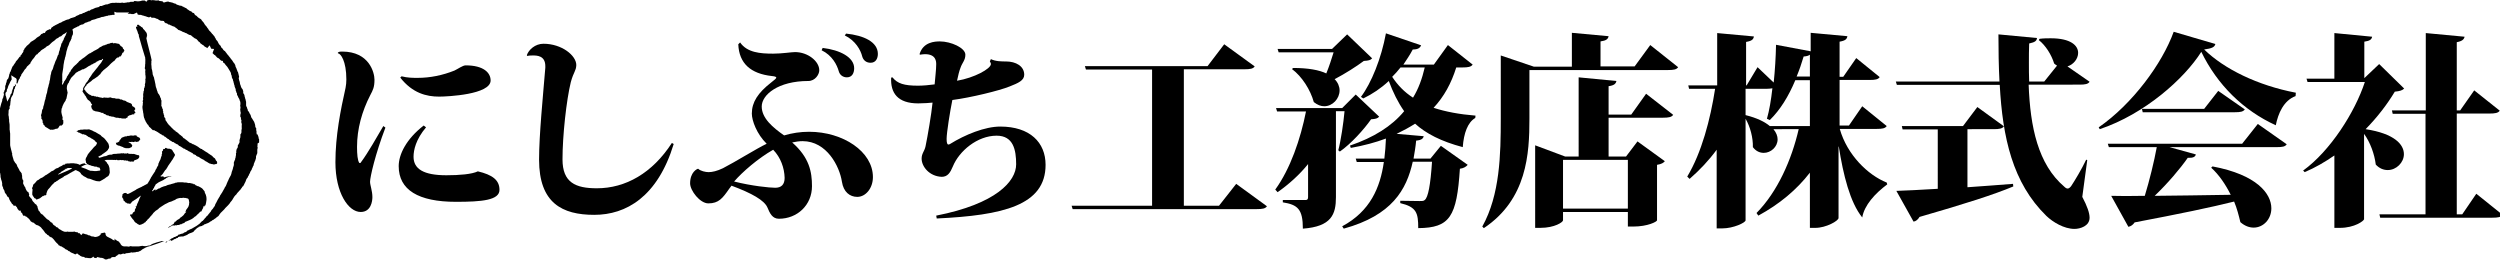 <?xml version="1.0" encoding="utf-8"?>
<!-- Generator: Adobe Illustrator 26.0.3, SVG Export Plug-In . SVG Version: 6.00 Build 0)  -->
<svg version="1.1" id="レイヤー_1" xmlns="http://www.w3.org/2000/svg" xmlns:xlink="http://www.w3.org/1999/xlink" x="0px"
	 y="0px" viewBox="0 0 960 100" style="enable-background:new 0 0 960 100;" xml:space="preserve">
<g>
	<g>
		<g>
			<path d="M33.4,63c0.1-0.2-0.1-0.2-0.1-0.3C33,62.5,33,62.4,33,62.2c0-0.2,0-0.4-0.1-0.6c-0.1-0.4,0-0.7,0.2-1.1
				c0.1-0.2,0.3-0.4,0.4-0.7c0.1-0.4,0.4-0.7,0.6-1c0.2-0.2,0.3-0.4,0.5-0.6c0.3-0.3,0.6-0.7,0.9-1c0.2-0.3,0.5-0.6,0.7-0.8
				c0.1-0.1,0.2-0.2,0.3-0.3c0.4-0.2,0.5-0.6,0.7-1c0.1-0.1,0-0.4-0.2-0.5c-0.3-0.1-0.4-0.4-0.6-0.6c0,0-0.1-0.1-0.1-0.1
				c-0.3-0.2-0.6-0.4-0.9-0.6c-0.1-0.1-0.2-0.1-0.3-0.1c0,0-0.1,0-0.1-0.1c-0.3-0.3-0.6-0.4-1-0.5c0,0-0.1,0-0.1-0.1
				c-0.2-0.1-0.3-0.3-0.5-0.3c0,0-0.1,0-0.1-0.1c-0.2-0.3-0.5-0.3-0.8-0.4c0,0-0.1,0-0.2,0c-0.1-0.3-0.3-0.1-0.5-0.1
				c-0.1,0-0.2-0.1-0.3-0.1c-0.1-0.1-0.2-0.2-0.3-0.2c-0.2,0-0.4-0.2-0.6-0.3c-0.1,0-0.2-0.1-0.3-0.1c-0.2,0-0.3,0-0.3-0.1
				c-0.1-0.2-0.3-0.2-0.4-0.3c-0.1,0-0.1-0.1-0.2-0.1c0,0,0,0,0-0.1c0.2,0,0.3,0,0.5-0.1c0-0.1,0-0.2,0.1-0.2c0.1,0,0.2,0,0.3,0
				c0.1,0,0.2,0,0.3-0.1c0.2-0.1,0.4-0.1,0.6-0.1c0.4,0,0.8,0,1.1-0.1c0.2,0,0.3,0.1,0.5,0c0,0,0.1,0,0.1,0c0,0,0.1,0.1,0.1,0.1
				c0.3-0.2,0.6,0,0.9-0.1c0.3-0.1,0.6,0.1,0.9,0.2c0.1,0,0.1,0.1,0.2,0.1c0.3,0,0.5,0.2,0.7,0.3c0.3,0.2,0.6,0.3,0.9,0.4
				c0.3,0.2,0.6,0.4,1,0.6c0.2,0.1,0.5,0.3,0.7,0.4c0.1,0.1,0.3,0.1,0.4,0.3c0.2,0.3,0.5,0.5,0.8,0.7c0.5,0.3,0.9,0.8,1.2,1.2
				c0.2,0.3,0.4,0.5,0.6,0.8c0.4,0.4,0.5,1,0.6,1.5c0,0.1,0,0.2,0,0.3c0,0.1-0.1,0.2-0.1,0.4c0,0.2-0.1,0.3-0.3,0.3
				c0.1,0.3-0.1,0.4-0.2,0.5c-0.4,0.5-1,0.8-1.5,1.2c-0.3,0.2-0.5,0.3-0.8,0.6c-0.1,0.2-0.4,0.2-0.6,0.3c-0.2,0.1-0.4,0.3-0.7,0.4
				c0.1,0.1,0.2,0.2,0.3,0.3c0.1,0,0.2,0.1,0.2,0.1c0.4-0.1,0.7-0.2,1-0.3c0.4-0.1,0.7-0.3,1.1-0.3c0.3,0,0.6-0.1,0.9-0.3
				c0.3-0.2,0.6-0.2,1-0.3c0.2,0,0.4,0,0.6,0c0.2,0,0.3-0.1,0.5-0.2c0.2-0.1,0.5-0.1,0.7-0.1c0.4,0,0.8,0,1.2-0.1c0.1,0,0.3,0,0.4,0
				c0.3-0.1,0.6,0,0.9-0.1c0.1-0.1,0.3,0,0.5,0c0.1,0.1,0.2,0,0.2-0.1c0.3,0.1,0.5,0.1,0.8,0.2c0.2-0.2,0.3,0,0.5,0
				c0.1,0,0.3-0.1,0.5-0.2c0.2,0.2,0.6,0.3,0.9,0.3c0.1,0,0.2,0,0.3,0c0.1,0,0.1,0,0.2,0c0.1,0,0.2,0,0.3,0c0.2,0,0.4,0.1,0.6,0
				c0.2,0,0.5,0.1,0.7,0.2c0.4,0.1,0.7,0.3,1.2,0.3c0.1,0,0.2,0.1,0.2,0.1c0.2,0.5,0.1,0.8-0.3,1.2c-0.1,0.1-0.3,0.3-0.5,0.3
				c-0.1,0-0.2,0.1-0.4,0.2c-0.1,0-0.2,0-0.4,0.1c-0.1,0-0.2,0-0.2,0.1c-0.1,0.1-0.2,0.3-0.3,0.4c-0.1,0.2-0.2,0.2-0.3,0.1
				c-0.1-0.1-0.2-0.1-0.4-0.1c-0.2,0-0.4,0.1-0.5,0.1c-0.2,0-0.4-0.1-0.6-0.2c-0.1,0-0.1,0.1-0.2,0.1c-0.1-0.3-0.4-0.4-0.7-0.3
				c-0.1,0-0.3,0-0.3-0.1c0,0-0.1-0.1-0.2,0c-0.3,0.1-0.5,0-0.7-0.1c-0.2-0.1-0.4,0-0.6,0c-0.2,0-0.4,0-0.7-0.1c0,0-0.1,0.1-0.1,0.2
				c-0.1,0-0.1-0.1-0.1-0.1c0,0-0.1,0-0.1-0.1c-0.1,0-0.1,0.1-0.2,0.1c-0.2,0.1-0.3,0.1-0.5,0c-0.2-0.2-0.4-0.2-0.6,0
				c-0.1,0-0.2-0.1-0.4-0.1c-0.3,0-0.6,0.1-0.9,0c-0.3,0-0.7,0-1,0c-0.3,0-0.7,0-1,0c-0.2,0-0.5,0-0.7,0.1c-0.1,0-0.2,0.1-0.4,0.1
				c0.2,0.1,0.3,0.2,0.4,0.3c0.2,0.2,0.5,0.3,0.6,0.7c0,0,0,0,0,0.1c0.4,0.2,0.5,0.7,0.7,1c0.1,0.2,0.1,0.5,0.2,0.7
				c0,0.2,0.1,0.4,0.1,0.6c-0.1,0.1,0,0.3,0,0.4c0.1,0.5,0.1,1-0.1,1.4c-0.1,0.5-0.4,0.9-0.9,1.1c-0.3,0.2-0.6,0.4-0.8,0.6
				c-0.1,0.1-0.3,0.2-0.5,0.3c-0.2,0.1-0.4,0.2-0.5,0.3c-0.3,0.2-0.6,0.3-0.9,0.5c-0.2,0.1-0.5,0-0.7,0c-0.3,0-0.5,0-0.8-0.1
				c-0.1,0-0.2,0-0.3-0.1c-0.4-0.1-0.8-0.2-1.2-0.4c-0.4-0.2-0.8-0.3-1.2-0.4c0,0-0.1,0-0.1,0c-0.4,0-0.8-0.3-1.1-0.5
				c-0.3-0.2-0.6-0.3-0.8-0.4c0,0,0,0,0,0c-0.3-0.3-0.7-0.5-1-0.8c0,0-0.1-0.1-0.1-0.1c0-0.3-0.3-0.5-0.5-0.7
				c-0.2-0.2-0.4-0.3-0.7-0.4c-0.2-0.1-0.4-0.2-0.6-0.3c-0.2-0.1-0.3-0.1-0.5,0c-0.3,0.2-0.6,0.4-0.9,0.5c-0.3,0.1-0.5,0.4-0.9,0.5
				c-0.1,0-0.2,0.2-0.3,0.2c-0.2,0.1-0.3,0.2-0.5,0.3c0,0-0.1,0-0.1,0.1c-0.2,0.1-0.5,0.1-0.6,0.3c-0.1,0.1-0.2,0.1-0.3,0.1
				c-0.2,0.1-0.4,0.2-0.6,0.3c0,0-0.1,0-0.1,0.1c-0.1,0.3-0.5,0.3-0.7,0.5c-0.3,0.2-0.6,0.3-0.9,0.5c-0.1,0.1-0.2,0.1-0.3,0.2
				c-0.1,0.1-0.3,0.2-0.4,0.3c-0.1,0.1-0.2,0.2-0.4,0.2c-0.1,0.1-0.2,0.1-0.2,0.2c-0.1,0.1-0.2,0.2-0.4,0.2c-0.1,0-0.2,0.1-0.3,0.2
				c-0.2,0.3-0.4,0.4-0.6,0.6c-0.3,0.3-0.6,0.6-0.8,0.9c-0.1,0.2-0.3,0.3-0.4,0.5c-0.4,0.4-0.8,0.8-1,1.4c-0.1,0.3-0.2,0.6-0.3,0.9
				c0,0,0,0.1,0,0.1c0,0.1,0.1,0.2,0,0.3c-0.1,0.1-0.3,0.2-0.5,0.3c-0.1,0-0.2-0.1-0.3-0.1c-0.1,0.1-0.2,0.1-0.2,0.2
				c-0.1,0.1-0.2,0.2-0.3,0.1c-0.2,0-0.3,0.1-0.4,0.3c-0.1,0-0.2,0.1-0.2,0.1c-0.2,0.1-0.3,0.3-0.5,0.4c-0.1,0.1-0.3,0.1-0.4,0.2
				c0,0-0.1,0-0.1,0c-0.2,0.2-0.6,0.2-0.8,0.3c-0.1,0-0.1,0-0.2,0c-0.1-0.3-0.2-0.4-0.4-0.4c-0.2,0-0.3-0.1-0.4-0.3
				c-0.1-0.1-0.1-0.3-0.3-0.4c-0.2-0.4-0.5-0.7-0.4-1.1c0-0.1,0-0.3,0-0.4c0-0.4,0.1-0.7,0.1-1.1c0-0.1,0-0.2-0.1-0.4
				c-0.1-0.1-0.2-0.3,0-0.4c0.1-0.1,0-0.3,0.2-0.4c0-0.2,0.1-0.4,0.1-0.5c0-0.2,0.1-0.4,0.3-0.5c0.2-0.2,0.5-0.4,0.7-0.7
				c0.1-0.2,0.3-0.3,0.4-0.5c0.1-0.1,0.1-0.2,0.2-0.2c0.4-0.1,0.7-0.4,1.1-0.7c0.3-0.2,0.5-0.3,0.9-0.4c0,0,0,0,0,0
				c0.1-0.3,0.6-0.3,0.8-0.6c0.1-0.1,0.2-0.2,0.4-0.3c0.2-0.1,0.5-0.2,0.7-0.4c0.3-0.2,0.6-0.4,0.9-0.6c0.2-0.1,0.4-0.3,0.6-0.5
				c0,0,0.1,0,0.1,0c0.2-0.1,0.5-0.2,0.7-0.3c0,0,0.1,0,0.1-0.1c0.1-0.1,0.3-0.2,0.4-0.3c0.2-0.1,0.3-0.2,0.4-0.3
				c0.1-0.1,0.1-0.1,0.2-0.1c0.4-0.1,0.8-0.2,1.1-0.5c0.2-0.2,0.4-0.2,0.6-0.3c0.3-0.2,0.6-0.2,0.8-0.5c0.1-0.1,0.2-0.2,0.3-0.1
				c0.2-0.1,0.6,0,0.7-0.3c0-0.1,0.1-0.1,0.2-0.2c0.2,0.1,0.4,0.1,0.6,0c0.1-0.1,0.2-0.1,0.4,0c0,0,0.1,0,0.1,0
				c0.3,0,0.6-0.1,0.9-0.1c0.1,0,0.3,0,0.4,0c0.1,0,0.2,0,0.3,0c0.3,0,0.5,0,0.8,0.1c0.1,0,0.1,0,0.2,0c0.3,0,0.6,0.1,0.9,0.2
				c0.2,0.1,0.5,0.1,0.6,0.3c0.1,0,0.3,0,0.4-0.1c0.5-0.3,1-0.4,1.6-0.5C32.6,63.1,33,63,33.4,63c0,0-0.1,0.1-0.1,0.1
				c-0.2,0.1-0.4,0.1-0.6,0.2c-0.4,0.2-0.8,0.3-1.1,0.5c-0.1,0.1-0.4,0.1-0.4,0.4c0.4,0.2,0.9,0.3,1.4,0.5c0.2,0.1,0.4,0.1,0.5,0.2
				c0.5,0.3,1.1,0.5,1.7,0.7c0.1,0,0.1,0,0.2,0c0.1,0,0.2,0,0.4,0c0.3,0,0.7,0.1,1,0.1c0.4,0,0.8,0,1.2-0.1c0.2,0,0.5-0.1,0.7-0.1
				c0.2,0,0.2-0.1,0.2-0.3c0-0.1,0-0.3-0.1-0.4c-0.1-0.4-0.2-0.5-0.6-0.5c-0.3,0-0.5-0.1-0.6-0.3c-0.1,0-0.2,0.1-0.3,0
				c-0.3,0-0.7,0-1-0.2c0,0-0.1,0-0.1,0c-0.4-0.1-0.8-0.1-1.2-0.4c0,0,0,0-0.1,0c-0.3,0.1-0.5-0.3-0.8-0.3c0,0-0.1-0.1-0.1-0.1
				C33.5,63.1,33.4,63.1,33.4,63z M22.3,67.1c1.8-0.8,3.7-1.5,5.4-2.4c-0.2-0.2-0.4-0.1-0.6-0.2c-0.3,0-0.6,0-0.8,0
				c-0.2,0-0.4,0-0.6,0.2c-0.1,0.1-0.2,0.1-0.3,0.1c-0.1,0-0.1,0-0.2,0c0,0.1-0.1,0.2-0.1,0.2C25.1,65.1,25,65,25,65
				c-0.2,0.2-0.4,0.3-0.6,0.5c-0.1-0.1-0.2-0.1-0.3,0.1c0,0.1-0.1,0.1-0.1,0.1c-0.4,0.1-0.6,0.4-0.8,0.6c-0.1,0.1-0.2,0.1-0.3,0.2
				C22.6,66.6,22.4,66.8,22.3,67.1z"/>
			<path d="M52.4,52c0,0.2,0.1,0.3,0.2,0.4c0.2,0.1,0.5,0.3,0.8,0.4c0.1,0,0.2,0.1,0.3,0.3c0,0.1,0.1,0.1,0.1,0.2
				c0.1,0.1,0.1,0.2,0,0.3c-0.2,0.3-0.4,0.5-0.6,0.7c0,0-0.1,0.1-0.1,0.1c-0.2,0-0.4,0-0.6,0.1c0,0-0.2,0-0.2,0
				c-0.1-0.2-0.3-0.1-0.5-0.1c-0.1,0-0.2,0-0.3,0.1c-0.2,0.1-0.5,0.1-0.8-0.1c-0.4,0.3-0.9,0-1.4,0.1c0.2,0.1,0.2,0.4,0.5,0.3
				c0,0,0.1,0,0.1,0.1c0.2,0.1,0.4,0.2,0.5,0.4c0.2,0.2,0.3,0.4,0.4,0.5c0,0.1-0.1,0.2-0.1,0.3c0,0.2-0.1,0.3-0.2,0.4
				c-0.3,0.1-0.6,0.3-0.9,0.4c-0.1,0-0.1,0-0.2,0c-0.3,0-0.6,0-0.9,0c-0.1,0-0.2,0-0.3,0c-0.1-0.1-0.2-0.2-0.4-0.1
				c0,0-0.2-0.1-0.2-0.1c-0.1,0.1-0.1,0-0.2-0.1c0,0-0.1-0.1-0.1-0.1c-0.2,0-0.4-0.2-0.6-0.2c-0.1,0-0.1-0.1-0.2-0.1
				c-0.1,0-0.2-0.1-0.3-0.1c0,0-0.1,0-0.1,0c-0.2-0.2-0.4-0.2-0.7-0.2c-0.3-0.1-0.5-0.3-0.7-0.4c0,0,0-0.1-0.1-0.1
				c0-0.2,0-0.3-0.1-0.5c0-0.1,0-0.2,0.1-0.1c0.1,0,0.3,0.1,0.4-0.1c0,0,0.1,0,0.2,0c0.2-0.1,0.4-0.3,0.6-0.4c0-0.2,0.1-0.3,0.2-0.5
				c0.2-0.3,0.5-0.4,0.6-0.8c0.2-0.1,0.4-0.3,0.6-0.3c0.2,0,0.3-0.1,0.5-0.3c0.2,0.2,0.3,0.1,0.4,0c0.2-0.1,0.2-0.1,0.4,0
				c0.3-0.2,0.6-0.3,0.9-0.2c0.2,0,0.4,0,0.5-0.2c0.4,0.1,0.4,0.1,0.7,0c0.2,0.1,0.4,0.1,0.6,0.1C51.7,51.9,52,52,52.4,52z"/>
		</g>
		<path d="M70.8,85.5c0,0.1-0.1,0.2-0.3,0.2c-0.1,0-0.2,0-0.3,0.1c-0.1,0.1-0.2,0.1-0.3,0.1c-0.1,0-0.1,0.1-0.2,0.2c0,0-0.1,0-0.1,0
			c-0.1,0.1-0.1,0.1-0.2,0c-0.1,0-0.2,0-0.3,0.1c-0.1,0.1-0.1,0.1-0.2,0.1c-0.2,0.1-0.4,0.1-0.7,0.1c0,0-0.1,0-0.1,0
			c-0.2,0.2-0.5,0.1-0.7,0.1c-0.1,0-0.2,0-0.3,0.1c-0.1,0.1-0.2,0-0.3-0.1c0,0.1,0,0.1,0,0.1c-0.3-0.1-0.6,0-0.9,0.1
			c-0.1,0-0.1,0.1-0.1,0.1c-0.1,0.1-0.1,0.2-0.2,0.1c0,0-0.1,0.1-0.2,0.1c-0.1,0.1-0.3,0.3-0.5,0.3c-0.1,0-0.1,0.1-0.2,0.1
			c-0.1,0-0.1,0.1-0.2,0c0,0,0-0.1,0.1-0.1c0.1-0.1,0.2-0.1,0.3-0.2c0.2-0.2,0.4-0.3,0.7-0.4c0.2,0,0.2-0.2,0.3-0.3
			c0.2-0.1,0.4-0.2,0.6-0.3c0.1-0.1,0.3-0.2,0.3-0.4c0-0.1,0.1-0.1,0.1-0.2c0.1-0.1,0.1-0.1,0.2-0.2c-0.1,0-0.1-0.1-0.1-0.1
			c0.1,0,0.3-0.1,0.4-0.1c0.1-0.1,0.2-0.2,0.3-0.3c0.1-0.1,0.1-0.1,0.2-0.2c0,0,0.1-0.1,0.1-0.1c0.3-0.2,0.6-0.3,0.9-0.5
			c0,0,0.1-0.1,0.1-0.1c0-0.1,0.1-0.2,0.2-0.3c0.2-0.1,0.4-0.2,0.6-0.4c0.3-0.3,0.7-0.5,0.9-0.9c0.1-0.2,0.3-0.3,0.3-0.5
			c0.2,0,0.3-0.3,0.5-0.4c0,0,0.1-0.1,0.1-0.1c-0.1,0-0.3,0.1-0.4,0.1c0,0,0,0,0-0.1c0.1-0.2,0.2-0.3,0.2-0.5c0-0.2,0.2-0.3,0.3-0.5
			c0.3-0.4,0.7-0.9,0.8-1.4c0,0,0-0.1,0-0.1c0.1-0.1,0.1-0.3,0.1-0.4c0,0,0-0.1,0-0.2c0.1-0.3,0.1-0.6,0-0.9c0-0.2-0.1-0.4-0.1-0.6
			c-0.1-0.3-0.3-0.5-0.5-0.5c-0.3-0.1-0.5-0.1-0.8-0.2C71,76,70.9,76,70.8,76c-0.3-0.1-0.5-0.1-0.8,0c-0.2,0-0.4,0.1-0.6,0
			c-0.4,0-0.7,0.1-1.1,0.2c-0.2,0.1-0.5,0.1-0.7,0.3c-0.1,0.1-0.2,0.1-0.3,0.2c-0.1,0.1-0.3,0.1-0.4,0.2c-0.3,0.1-0.6,0.2-0.9,0.4
			c-0.1,0-0.2,0.1-0.3,0.1c0,0-0.1,0-0.1,0c-0.2,0.2-0.4,0.2-0.7,0.2c-0.1,0-0.1,0-0.1,0.1c-0.1,0.1-0.3,0.2-0.4,0.2
			c-0.3,0.2-0.6,0.3-1,0.5c-0.4,0.2-0.7,0.5-1.1,0.7c-0.1,0.1-0.2,0.1-0.2,0.2c0,0,0,0-0.1,0c-0.2,0-0.3,0.2-0.4,0.3
			c-0.2,0.1-0.4,0.2-0.6,0.4c-0.1,0.2-0.2,0.3-0.4,0.4c-0.1,0.1-0.3,0.2-0.4,0.3c0,0,0,0,0,0c-0.4,0.1-0.6,0.5-0.9,0.7
			c-0.3,0.2-0.5,0.5-0.7,0.8c0,0.1-0.1,0.2-0.2,0.2c0,0-0.1,0.1-0.1,0.1c0,0.2-0.2,0.2-0.3,0.4c-0.1,0.2-0.4,0.3-0.5,0.6
			c-0.1,0.1-0.2,0.2-0.3,0.3c-0.1,0.1-0.2,0.3-0.4,0.4c-0.1,0-0.1,0.1-0.2,0.2c-0.1,0.2-0.2,0.4-0.5,0.5c-0.1,0-0.1,0.1-0.1,0.2
			c0,0.2-0.2,0.2-0.3,0.3c-0.1,0-0.2,0-0.3,0.2c0,0-0.1,0-0.1,0.1c-0.2,0.1-0.4,0.2-0.6,0.3c-0.3,0.1-0.5,0.3-0.8,0.3
			c-0.1,0-0.2,0-0.3,0.1c-0.2-0.1-0.4-0.2-0.6-0.3c-0.1,0-0.2-0.1-0.3-0.2c-0.2-0.2-0.4-0.3-0.6-0.4c-0.1,0-0.2-0.1-0.2-0.2
			c0-0.1-0.2,0-0.2-0.2c0,0-0.1-0.1-0.1-0.1c0-0.1-0.1-0.1-0.1-0.2c-0.1-0.1-0.1-0.2-0.2-0.3c-0.1-0.2-0.3-0.3-0.4-0.4
			c-0.1-0.2-0.2-0.4-0.4-0.5c0-0.2-0.1-0.3-0.2-0.4c-0.1-0.1-0.2-0.3-0.3-0.4c-0.1-0.1,0-0.5,0.2-0.5c0.1,0,0.2,0,0.3,0
			c0,0,0,0,0.1-0.1c0,0.1,0,0.2,0,0.3c0.1,0,0.1-0.1,0.1-0.1c0.1-0.1,0.1-0.3,0.2-0.4c0-0.1,0.1-0.2,0.1-0.2c0-0.1,0.1-0.2,0.2-0.3
			c0,0,0,0,0.1,0c0.4-0.2,0.5-0.4,0.5-0.8c0-0.2,0-0.3,0.1-0.4c0.1-0.1,0.1-0.2,0.2-0.3c0-0.1,0-0.1,0.1-0.2
			c0.1-0.2,0.1-0.3-0.1-0.4c0,0-0.1,0-0.1-0.1c0,0,0,0,0,0c0,0,0,0,0,0c0.3,0,0.4,0,0.5-0.3c0-0.1,0.1-0.3,0.1-0.4
			c0.1-0.3,0.2-0.6,0.4-0.9c0.1-0.1,0.1-0.2,0.1-0.3c0.1-0.2,0.3-0.5,0.3-0.7c0.1-0.3,0.2-0.6,0.4-0.9c0.1-0.2,0.2-0.4,0.3-0.7
			c-0.3,0.2-0.5,0.3-0.7,0.5c-0.3,0.2-0.5,0.4-0.8,0.6c0,0-0.1,0.1-0.1,0.1c-0.1,0-0.2,0.1-0.4,0.2c0,0,0,0.1,0,0.1
			c-0.4,0.1-0.6,0.4-1,0.6c-0.2,0.1-0.4,0.2-0.5,0.4c-0.1,0.1-0.2,0.2-0.2,0.3c-0.1,0.2-0.2,0.3-0.4,0.3c0,0-0.1,0-0.1,0
			c-0.2,0.1-0.4,0.1-0.6-0.1c0,0-0.1,0-0.2,0c-0.2,0.1-0.4,0-0.5-0.2c-0.1-0.1-0.1-0.1-0.2-0.1c-0.2,0-0.3-0.1-0.4-0.3
			c-0.1-0.2-0.3-0.4-0.5-0.4c-0.1-0.3-0.1-0.5-0.2-0.8c0,0-0.1-0.1-0.1-0.1c-0.1-0.1-0.2-0.2-0.2-0.3c0,0,0,0,0,0
			c0-0.2-0.2-0.3-0.1-0.4c0.1-0.2,0.1-0.3,0.1-0.5c0-0.1,0-0.2,0-0.2c0,0,0-0.1,0-0.1c0.2-0.1,0.3-0.4,0.6-0.5
			c0.1-0.1,0.4-0.1,0.6-0.1c0.1,0,0.2,0,0.2,0c0.1,0,0.2,0,0.2,0.1c0,0.1,0,0.2,0.1,0.2c0.1,0,0.2,0.1,0.3,0.1
			c0.3-0.1,0.5-0.1,0.8-0.3c0.1-0.1,0.3-0.1,0.4-0.2c0.2-0.1,0.5-0.3,0.7-0.4c0.4-0.2,0.8-0.4,1.1-0.6c0.2-0.1,0.3-0.2,0.4-0.3
			c0.3-0.1,0.5-0.3,0.8-0.4c0.4-0.2,0.9-0.4,1.3-0.6c0.1-0.1,0.3-0.1,0.4-0.3c0,0,0,0,0.1,0c0.2,0,0.3-0.1,0.4-0.2
			c0.1-0.1,0.2-0.1,0.4-0.2c0.2-0.1,0.3-0.2,0.5-0.3c0.1,0,0.1,0,0.2,0c0.1-0.2,0.3-0.4,0.4-0.6c0,0,0.1-0.1,0.1-0.1
			c0-0.2,0.2-0.3,0.3-0.5c0-0.1,0.1-0.1,0.1-0.2c0.1-0.2,0.2-0.4,0.3-0.6c0,0,0-0.1,0.1-0.1c0.1-0.4,0.3-0.6,0.5-0.9
			c0.1-0.1,0.2-0.3,0.3-0.5c0.1-0.2,0.3-0.4,0.4-0.6c0.2-0.3,0.4-0.6,0.6-0.9c0-0.1-0.1-0.2,0.1-0.3c0.1,0,0.1-0.2,0.1-0.3
			c0-0.1,0.1-0.1,0.2-0.2c0.1-0.2,0.2-0.5,0.3-0.7c0.1-0.2,0.2-0.3,0.3-0.5c0.1-0.1,0.2-0.3,0.2-0.4c0,0,0-0.1,0-0.1
			c-0.1-0.1,0-0.2,0-0.3c0.1-0.2,0.2-0.3,0.2-0.4c0.1-0.2,0.1-0.3,0.2-0.5c0.1-0.2,0.2-0.4,0.3-0.6c0.1-0.2,0.2-0.3,0.2-0.5
			c0-0.2,0.2-0.5,0.2-0.7c0.1-0.2,0.3-0.5,0.2-0.8c0,0,0-0.1,0-0.1c0.2-0.3,0.2-0.6,0.1-1c0-0.1,0-0.2,0.1-0.2c0,0,0.1-0.1,0.1-0.1
			c0-0.1,0.1-0.2,0.2-0.1c0-0.1,0-0.3,0-0.4c0-0.1,0.1-0.2,0.2-0.3c0.1,0,0.2,0,0.3,0c0.3,0,0.3-0.1,0.3-0.3c0,0,0,0,0-0.1
			c0.1,0,0.3,0,0.5,0c0.1,0.2,0.2,0.3,0.4,0.2c0,0,0,0,0,0c0.1,0.2,0.3,0.1,0.5,0.1c0.1,0,0.3-0.1,0.4,0.1c0,0,0.1,0,0.1,0
			c0.1,0,0.2,0,0.3,0.1c0,0,0,0,0,0c0.4,0,0.5,0.4,0.7,0.6c0.1,0.1,0.1,0.2,0.1,0.3c0.1,0.1,0.2,0.1,0.2,0.2
			c0.1,0.1,0.2,0.3,0.3,0.5c0.1,0.1,0.2,0.3,0.3,0.5c0,0.3-0.2,0.6-0.4,0.9c-0.3,0.6-0.6,1.1-1,1.6c-0.1,0.2-0.2,0.4-0.4,0.6
			c-0.3,0.4-0.6,0.9-0.9,1.3c-0.1,0.2-0.2,0.5-0.4,0.7c-0.1,0.1-0.2,0.3-0.2,0.4c-0.1,0.2-0.4,0.3-0.5,0.5c-0.2,0.3-0.4,0.6-0.6,0.9
			c-0.2,0.3-0.3,0.5-0.5,0.7c-0.1,0.1-0.2,0.2-0.3,0.3c0,0-0.1,0.1-0.1,0.2c0,0-0.1,0.1-0.1,0.1C62,66.8,62,67,61.9,67.2
			c-0.1,0.2-0.2,0.4-0.3,0.5c0,0,0,0,0,0c0.1,0,0.2,0,0.2,0c0.2,0.2,0.5,0.1,0.7,0c0.1,0,0.2-0.1,0.3-0.1c0,0.1-0.1,0.2-0.1,0.3
			c0.1,0.1,0.2,0.1,0.3,0.2c0.2,0,0.5-0.1,0.8-0.2c0.5-0.1,0.9-0.2,1.4-0.2c0.1,0,0.2,0,0.4-0.1c0.1,0,0.2,0,0.2,0.1
			c-0.7,0.1-1.3,0.3-1.9,0.6c-0.2,0.2-0.4,0.4-0.6,0.5c0,0-0.1,0-0.1,0c-0.3,0.3-0.6,0.4-1,0.6c-0.6,0.3-1.2,0.5-1.7,0.9
			c-0.2,0.1-0.3,0.3-0.6,0.4c0,0-0.1,0.1-0.1,0.1c-0.1,0.2-0.2,0.4-0.3,0.6c-0.1,0.1-0.1,0.2-0.2,0.3c-0.1,0.1-0.1,0.1-0.1,0.2
			c0,0.3-0.1,0.4-0.3,0.5c-0.1,0.1-0.1,0.1-0.1,0.2c0,0.2-0.1,0.3-0.2,0.4c-0.2,0.1-0.2,0.3-0.2,0.5c0.2-0.1,0.4-0.2,0.6-0.4
			c0.1-0.1,0.2-0.2,0.3-0.2c0.1-0.1,0.1-0.1,0.3-0.2c0,0,0.1,0.1,0.1,0.1c0,0.1-0.1,0.2-0.1,0.3c0.1,0,0.1,0,0.1,0
			c0.3-0.2,0.6-0.3,0.9-0.5c0,0,0.1-0.1,0.1-0.1c0.1-0.1,0.1-0.1,0.2-0.1c0.1,0.1,0.3,0,0.4-0.1c0.4-0.2,0.8-0.5,1.3-0.6
			c0.2-0.1,0.4-0.2,0.6-0.2c0.1,0,0.3-0.1,0.4-0.1c0,0,0.1,0,0.1,0c0.5-0.4,1.1-0.4,1.7-0.6c0.1,0,0.2,0,0.3-0.1
			c0.4-0.1,0.7-0.2,1.1-0.3c0.2,0,0.3-0.1,0.5-0.2c0.1,0,0.3-0.1,0.4-0.1c0,0,0.1,0,0.1,0.1c0.2-0.2,0.4-0.2,0.7-0.2
			c0.3,0,0.6,0,0.9,0c0.2,0,0.4,0,0.7,0c0.2,0,0.4,0,0.6,0.1c0.1,0,0.2,0,0.3,0c0.1,0,0.2,0,0.3,0c0.1,0,0.1,0,0.2,0
			c0.3,0.1,0.6,0.1,0.9,0.2c0,0,0.1,0,0.1,0c0.2-0.1,0.3,0,0.5,0c0.4,0.1,0.9,0.2,1.3,0.3c0,0.1,0,0.1,0,0.2c0.1,0,0.1-0.1,0.2-0.1
			c0.1,0,0.2,0.1,0.3,0.1c0,0,0.1,0,0.1,0.1c0.1,0.1,0.2,0.2,0.3,0.3c0,0,0.1,0,0.1,0c0.1,0,0.2,0.1,0.4,0.2
			c0.1,0.1,0.3,0.1,0.4,0.1c0.1,0,0.1,0,0.2,0.1c0.4,0.2,0.7,0.3,1.1,0.6c0.3,0.2,0.5,0.4,0.6,0.6c0.2,0.2,0.3,0.4,0.5,0.6
			c0.1,0.1,0.1,0.2,0.1,0.3c0,0.2,0.1,0.4,0.2,0.6c0.1,0.3,0.3,0.5,0.3,0.8c0,0.1,0.1,0.2,0.1,0.3c0.1,0.4,0.1,0.8,0.1,1.3
			c0,0.2-0.1,0.5-0.1,0.7c0,0.2-0.1,0.4-0.1,0.6c0,0.3-0.2,0.5-0.2,0.8c0,0.1-0.2,0.1-0.3,0.1c0,0.1,0,0.2,0,0.3
			c-0.2,0.1-0.2,0.1-0.3-0.1c-0.1,0.1-0.2,0.2-0.2,0.3c-0.1,0.3-0.1,0.7-0.4,0.9c0,0.3-0.2,0.4-0.3,0.7c0,0.1-0.1,0.2-0.1,0.2
			c-0.1,0-0.3,0-0.4,0.1c-0.1,0.1-0.2,0.2-0.3,0.3c-0.2,0.2-0.4,0.5-0.6,0.6c-0.2,0.1-0.3,0.3-0.4,0.4c-0.2,0.1-0.3,0.3-0.4,0.4
			c-0.1,0.1-0.3,0.1-0.4,0.2c-0.2,0.2-0.4,0.4-0.7,0.6c-0.2,0.1-0.4,0.3-0.6,0.4c0,0-0.1,0-0.1,0c-0.2,0.2-0.4,0.2-0.6,0.3
			c-0.1,0.1-0.1,0.1-0.2,0.1c-0.4,0.1-0.8,0.4-1.2,0.5c-0.1,0-0.2,0.1-0.3,0.1C71,85.5,70.9,85.5,70.8,85.5z"/>
		<path d="M26.2,10c0.1,0,0.2,0,0.3,0c0,0,0.1,0,0.1,0c0.1,0,0.2-0.1,0.2-0.1c0.1,0,0.1,0.1,0.2,0.2c0.1,0,0.2,0,0.2,0.1
			c0.1,0.1,0.3,0.1,0.3,0.2c0.2,0.4,0.3,0.8,0.4,1.3c0.2,0.4,0.1,0.9,0.1,1.4c0,0.1,0,0.2-0.1,0.2c-0.1,0.3-0.3,0.7-0.4,1
			c0,0.1,0,0.2,0,0.2c0,0.1,0,0.3-0.1,0.4c0,0.1-0.1,0.1-0.1,0.2c-0.1,0.4-0.3,0.7-0.5,1c0,0.1-0.1,0.1-0.1,0.2
			c-0.1,0.2-0.1,0.4-0.2,0.6c-0.1,0.4-0.3,0.8-0.5,1.2c-0.1,0.5-0.3,1-0.4,1.4c-0.1,0.3-0.2,0.7-0.2,1c-0.1,0.4-0.2,0.9-0.3,1.3
			c-0.1,0.2-0.2,0.5-0.2,0.7c0,0.1,0,0.3-0.1,0.4c-0.1,0.3-0.2,0.6-0.2,0.9c-0.1,0.4-0.1,0.7-0.2,1.1c-0.1,0.8-0.1,1.5-0.3,2.3
			c-0.1,0.4-0.1,0.9-0.2,1.3c0,0.2,0,0.5,0,0.7c0,0.6,0,1.1,0,1.7c0,0.1,0,0.2,0,0.2c0.1,0.2,0.1,0.4,0,0.5c0,0.2-0.1,0.5-0.1,0.7
			c0,0.1,0,0.2,0.1,0.3c0.2-0.2,0.3-0.5,0.5-0.7c0-0.1,0.1-0.1,0.1-0.2c0-0.2,0.1-0.4,0.3-0.6c0.1-0.1,0.1-0.2,0.2-0.3
			c0.3-0.3,0.4-0.7,0.6-1c0.1-0.1,0.1-0.2,0.1-0.4c0.1-0.1,0.2-0.1,0.2-0.2c0,0,0.2,0,0.1-0.2c0-0.1,0.1-0.2,0.2-0.3
			c0.1-0.1,0.2-0.2,0.2-0.3c0-0.1,0.2-0.2,0.3-0.4c0-0.1,0-0.2,0-0.3c0.3-0.1,0.4-0.2,0.4-0.4c0.1-0.3,0.2-0.5,0.4-0.7
			c0.1-0.1,0.3-0.3,0.4-0.5c0.1-0.1,0.2-0.3,0.3-0.4c0.2-0.2,0.3-0.3,0.5-0.5c0.2-0.2,0.5-0.4,0.7-0.6c0.1-0.2,0.3-0.3,0.5-0.5
			c0.2-0.2,0.3-0.3,0.4-0.5c0,0,0.1-0.1,0.1-0.1c0.3-0.2,0.6-0.5,0.9-0.7c0.1-0.1,0.3-0.1,0.3-0.3c0.3,0,0.4-0.3,0.7-0.4
			c0.2-0.1,0.3-0.3,0.5-0.4c0.3-0.3,0.7-0.5,1-0.8c0.2-0.2,0.4-0.2,0.6-0.4c0.4,0,0.5-0.3,0.8-0.4c0.3-0.1,0.5-0.3,0.8-0.5
			c0.3-0.1,0.5-0.3,0.8-0.4c0.3-0.2,0.6-0.3,0.9-0.5c0,0,0.1,0,0.1-0.1c0.3-0.3,0.6-0.5,1.1-0.7c0.1,0,0.1-0.1,0.2-0.1
			c0.1-0.1,0.3-0.3,0.5-0.2c0,0,0.1,0,0.1-0.1c0.1-0.2,0.3-0.2,0.6-0.1c0.1-0.2,0.3-0.3,0.6-0.3c0.1,0,0.2-0.1,0.2-0.1
			c0.2-0.1,0.3-0.2,0.6-0.2c0.1,0,0.3,0,0.4-0.1c0.1,0,0.3-0.1,0.4-0.2c0,0,0.1,0,0.1,0c0.1-0.1,0.2,0.1,0.3,0
			c0.1-0.1,0.2-0.1,0.3-0.1c0,0,0.1,0,0.1,0.1c0.2,0.2,0.4,0.2,0.6,0.1c0.2-0.1,0.3-0.1,0.4,0c0,0,0.1,0,0.1,0
			c0.2,0,0.3,0.1,0.5,0.1c0.1,0,0.3,0.1,0.5,0.1c0.3,0,0.5,0.2,0.6,0.4c0.1,0.2,0.3,0.4,0.4,0.5c0,0,0.1,0.1,0.2,0.1
			c0.3,0.2,0.6,0.4,0.6,0.8c0,0.1,0.1,0.2,0.2,0.2c0.1,0.1,0.2,0.2,0.2,0.3c0,0.1,0,0.1,0.1,0.2c0.1,0.2,0.1,0.3-0.1,0.4
			c-0.1,0-0.1,0.1-0.1,0.2c0,0.2-0.2,0.3-0.3,0.3c-0.2,0.1-0.3,0.2-0.3,0.4c0,0.1,0,0.2-0.1,0.3c-0.1,0-0.1,0.1-0.1,0.2
			c-0.1,0.1-0.1,0.2-0.2,0.3c0,0-0.1,0-0.1,0.1c0,0.3-0.2,0.2-0.4,0.1c-0.1,0.1-0.3,0.3-0.4,0.4c0,0-0.1,0.1-0.2,0.1
			c-0.4-0.1-0.6,0.2-0.8,0.4c-0.2,0.2-0.3,0.3-0.4,0.5c-0.2,0.2-0.3,0.5-0.7,0.6c-0.1,0-0.1,0.1-0.2,0.2c-0.4,0.3-0.7,0.6-1.1,1
			c-0.2,0.2-0.4,0.5-0.7,0.7c-0.2,0.2-0.4,0.4-0.7,0.6c-0.2,0.1-0.3,0.3-0.5,0.4c-0.2,0.1-0.3,0.3-0.5,0.4c-0.1,0.1-0.2,0.1-0.2,0.2
			c-0.1,0.2-0.2,0.2-0.3,0.3c-0.2,0.1-0.3,0.4-0.5,0.6c-0.1,0.2-0.3,0.4-0.4,0.6c-0.4,0.1-0.5,0.5-0.8,0.7c-0.4,0.3-0.9,0.6-1.3,0.9
			c-0.3,0.2-0.8,0.4-1,0.7c-0.1,0.2-0.4,0.3-0.6,0.5c-0.3,0.3-0.7,0.4-0.9,0.7c-0.1,0.1-0.2,0.2-0.4,0.3c-0.1,0.1-0.1,0.1-0.2,0.2
			C33.2,32.8,33.2,33,33,33c0,0-0.1,0.1-0.2,0.2c-0.1,0.2-0.2,0.3-0.3,0.5c-0.3,0.4-0.2,0.7,0.2,1c0.1,0.1,0.2,0.1,0.1,0.2
			c0,0.1,0.1,0.1,0.1,0.2c0.2,0.1,0.3,0.1,0.3,0.3c0,0,0,0.1,0.1,0.1c0.3,0.2,0.6,0.6,1,0.8c0.1,0,0.1,0.1,0.2,0.1
			c0.2,0,0.3,0.1,0.4,0.2c0.2,0.2,0.5,0.3,0.8,0.2c0.1,0,0.1,0,0.2,0c0.2,0.2,0.5,0.2,0.8,0.2c0.1,0,0.2,0.1,0.4,0.2
			c0.2-0.2,0.5,0,0.8,0.1c0.3,0.1,0.6,0.1,1,0.2c0.1,0,0.1,0,0.2,0c0.2,0.2,0.4,0.1,0.7,0c0.1-0.1,0.2-0.2,0.4,0c0,0,0.1,0,0.1,0
			c0.2-0.1,0.3,0,0.4,0.1c0.2-0.1,0.4-0.3,0.6,0c0.3-0.1,0.6-0.1,1-0.2c0.1,0,0.2,0,0.4,0.1c0.4,0.2,0.8,0.2,1.2,0.2
			c0.2,0,0.3,0,0.4,0.1c0.1,0.1,0.3,0.1,0.4,0.1c0.3,0,0.6,0,0.8,0c0.2,0,0.4,0,0.5,0.2c0.1,0.1,0.3,0.1,0.5,0.1c0.1,0,0.2,0,0.2,0
			c0.2,0.1,0.4,0.2,0.6,0.3c0.1,0.1,0.2,0.1,0.4,0.1c0.2,0,0.4,0.1,0.6,0.2c0.2,0.2,0.4,0.3,0.6,0.4c0.4,0.1,0.7,0.3,1,0.4
			c0.1,0,0.2,0,0.3,0.1c0.1,0.1,0.2,0.1,0.3,0.2c0.1,0.1,0.2,0.3,0.2,0.5c0,0.2,0.1,0.4,0.4,0.5c0.4,0.2,0.7,0.4,0.8,0.8
			c0.1,0.1,0.1,0.3-0.1,0.4c0,0,0,0,0,0c-0.3,0.4-0.3,0.4,0,0.8c0.1,0.1,0.2,0.3,0.2,0.4c-0.1,0.3-0.4,0.2-0.6,0.3
			c0.1,0.1,0.1,0.1,0.2,0.2c-0.1,0.1-0.2,0.2-0.4,0.1c-0.2,0-0.4,0-0.5,0.1c-0.2,0.1-0.4,0.2-0.5,0.2c-0.4,0-0.7,0.2-1,0.4
			c-0.1,0.1-0.3,0.2-0.2,0.4c0,0.1-0.1,0.2-0.2,0.2c-0.2,0-0.3,0.1-0.4,0.2c-0.2,0.2-0.5,0.2-0.7,0.1c-0.1,0-0.1-0.1-0.2,0
			c-0.3,0.1-0.6,0-0.8-0.1c-0.1,0-0.1,0.1-0.2,0.1c-0.1-0.1-0.2-0.2-0.3-0.2c-0.1,0-0.2,0.1-0.2,0.1c-0.3-0.1-0.6-0.2-0.9-0.2
			c-0.1,0-0.1,0-0.2,0c-0.1,0-0.2,0-0.3,0c-0.4-0.2-0.8-0.2-1.1-0.4c-0.1,0-0.1,0-0.2,0c-0.2,0-0.4,0-0.7-0.1
			c-0.1-0.1-0.3-0.1-0.5-0.1c-0.1,0-0.3,0-0.4-0.2c-0.1-0.1-0.2-0.2-0.4-0.1c-0.1,0.1-0.2,0-0.4-0.1c-0.1-0.1-0.3-0.2-0.4-0.3
			c-0.2-0.1-0.4-0.1-0.7-0.2c0-0.1-0.1-0.2-0.2-0.4c-0.4,0.2-0.7,0-1.1-0.2c-0.1,0-0.3-0.1-0.4-0.1c-0.1,0-0.3-0.1-0.4-0.1
			c-0.2,0-0.4-0.1-0.6-0.1c-0.4,0-0.7-0.1-1-0.3c-0.1-0.1-0.3-0.1-0.4-0.1c-0.1-0.3-0.3-0.6-0.5-0.8c0-0.1-0.2-0.8-0.2-0.9
			c0,0,0.1-0.1,0.1-0.1c0.1-0.2,0.2-0.4,0.3-0.6c-0.1-0.1-0.1-0.1-0.2-0.1c-0.2-0.1-0.3-0.2-0.3-0.4c0-0.2-0.2-0.4-0.3-0.5
			c-0.3-0.2-0.4-0.5-0.8-0.6c0,0-0.1-0.1-0.1-0.1c-0.1-0.2-0.2-0.4-0.4-0.6c-0.1-0.2-0.2-0.4-0.3-0.6c-0.1-0.2-0.2-0.4-0.4-0.5
			c-0.1,0-0.1-0.2-0.1-0.2c0-0.1,0-0.2-0.1-0.2c-0.3-0.3-0.4-0.6-0.6-0.9c0-0.1-0.1-0.2-0.2-0.3c0.1-0.1,0.1-0.2,0.2-0.2
			c0.1-0.2,0.2-0.3,0.1-0.5c-0.1-0.1-0.1-0.2,0-0.3c0.1-0.4,0.3-0.8,0.6-1.1c0.1-0.1,0.1-0.2,0.2-0.4c0.2-0.3,0.3-0.7,0.6-0.9
			c0.2-0.2,0.4-0.5,0.5-0.7c0.1-0.2,0.3-0.4,0.4-0.6c0,0,0-0.1,0-0.1c0-0.1,0-0.2,0.2-0.3c0.1,0,0.2-0.2,0.2-0.3
			c0.2-0.2,0.3-0.4,0.5-0.7c0-0.1,0.1-0.1,0.1-0.2c0.2-0.2,0.3-0.4,0.4-0.6c0-0.1,0.1-0.1,0.2-0.2c0.4-0.5,0.8-1,1.2-1.5
			c0.2-0.2,0.3-0.4,0.5-0.6c0.3-0.4,0.6-0.9,1-1.3c0.4-0.4,0.6-0.9,0.9-1.4c0.1-0.1,0.1-0.2,0.2-0.4c-0.1,0-0.2-0.1-0.3-0.1
			c-0.1,0.1-0.2,0.2-0.2,0.4c-0.4,0-0.7,0.1-1.1,0.2c-0.1,0-0.2,0.1-0.3,0.3c-0.2,0-0.5,0-0.7,0.3c-0.1,0.2-0.3,0.2-0.5,0.3
			c-0.1,0-0.1,0-0.1,0.1c-0.3,0.1-0.6,0.2-0.8,0.4c-0.2,0.1-0.3,0.2-0.5,0.2c-0.2,0.1-0.3,0.2-0.4,0.3c0,0-0.1,0.1-0.1,0.1
			c-0.3,0-0.5,0.2-0.7,0.3c-0.5,0.3-0.9,0.7-1.5,0.9c-0.1,0.1-0.2,0.1-0.3,0.2c-0.3,0-0.6,0-0.9,0.3c0,0-0.1,0-0.1,0.1
			c-0.2,0.1-0.5,0-0.6,0.3c0,0,0,0-0.1,0c-0.3,0-0.4,0.2-0.6,0.3C29.1,28,29,28,29,28.1c-0.1,0.2-0.2,0.3-0.3,0.4
			c-0.1,0.2-0.3,0.2-0.4,0.4c-0.3,0.3-0.6,0.6-0.8,0.8c-0.2,0.2-0.3,0.4-0.4,0.6c-0.1,0.3-0.4,0.6-0.5,0.9c-0.1,0.2-0.2,0.4-0.2,0.6
			C26.1,32,26,32.2,26,32.3c-0.1,0.3-0.3,0.6-0.3,1c0,0.3-0.1,0.7,0,1c0.1,0.3,0.1,0.6,0.2,1c0.1,0.2,0.1,0.4,0,0.6
			c-0.1,0.3-0.1,0.7-0.2,1c-0.1,0.3-0.1,0.7-0.2,1c0,0-0.1,0.1-0.1,0.1c0,0.1-0.1,0.1-0.1,0.2c0,0.5-0.5,0.9-0.7,1.3
			c-0.1,0.2-0.2,0.4-0.3,0.6c-0.1,0.4-0.4,0.7-0.4,1.1c0,0.1-0.1,0.3-0.2,0.4c0,0.2-0.1,0.4-0.1,0.6c0,0.1,0,0.2,0,0.3
			c-0.1,0.4,0,0.8,0.1,1.3c0.1,0.4,0.2,0.8,0.3,1.1c0.1,0.2,0.1,0.4,0,0.7c-0.1,0.2,0,0.4,0.2,0.5c0.2,0.2,0.1,0.3,0.1,0.5
			c0,0.1,0,0.2,0,0.3c0.1,0.4-0.1,0.8-0.4,1.1c-0.1,0-0.1,0.1-0.2,0.2c-0.3,0-0.5,0-0.7,0c-0.2,0.2-0.3,0.4-0.4,0.6
			c0,0,0,0.1-0.1,0.1c-0.1,0.3-0.3,0.4-0.5,0.5c-0.3,0.1-0.7,0-0.9,0.2c-0.1,0.1-0.3,0.1-0.4,0.1c-0.3,0.2-0.6,0.1-0.9,0.1
			c-0.1,0-0.2,0-0.3,0c-0.2,0.1-0.3,0-0.4-0.1c-0.1-0.1-0.2-0.1-0.3-0.2c-0.1,0-0.1,0-0.2-0.1c-0.3-0.2-0.5-0.3-0.8-0.5
			c-0.1,0-0.1,0-0.2-0.1c-0.2-0.1-0.4-0.3-0.5-0.5c0-0.1,0-0.3-0.3-0.3c-0.1,0-0.1-0.1-0.1-0.2c-0.1-0.2-0.1-0.3-0.1-0.5
			c0,0-0.1-0.1-0.1-0.1c-0.2-0.1-0.2-0.2-0.1-0.4c-0.1-0.4,0-0.8-0.4-1.1c-0.2-0.1-0.1-0.3-0.1-0.5c0-0.2,0-0.5-0.1-0.7
			c-0.1-0.3,0-0.5,0.1-0.7c0.1-0.3,0.2-0.7,0.2-1c0.1-0.3,0-0.6,0.3-0.9c0.2-0.2,0.2-0.4,0.2-0.7c0-0.1,0-0.3,0.1-0.4
			c0.2-0.5,0.3-1,0.4-1.6c0-0.1,0.1-0.3,0.1-0.4c0-0.1,0-0.2,0.1-0.3c0-0.1,0-0.2,0.1-0.3c0.1-0.2,0.1-0.4,0.1-0.6
			c0-0.1,0.1-0.3,0.1-0.4c0.1-0.2,0.2-0.4,0.1-0.6c0,0,0-0.1,0-0.1c0.1-0.1,0.2-0.3,0.2-0.5c0.1-0.2,0.2-0.4,0.2-0.7
			c0.1-0.4,0.1-0.7,0.2-1.1c0-0.2,0.1-0.3,0.1-0.4c0.1-0.4,0.3-0.8,0.3-1.2c0-0.1,0.1-0.2,0.1-0.3c0.1-0.3,0.2-0.6,0.2-0.9
			c0-0.1,0-0.3,0.1-0.4c0-0.1,0-0.3,0.1-0.4c0,0,0-0.1,0-0.1c0.1-0.5,0.1-0.9,0.2-1.4c0,0,0-0.1,0-0.1c0.2-0.4,0.2-0.8,0.3-1.3
			c0.1-0.3,0.2-0.6,0.4-0.9c0,0,0-0.1,0.1-0.1c0.1-0.4,0.3-0.8,0.4-1.3c0-0.2,0.1-0.3,0.2-0.5c0.2-0.5,0.3-0.9,0.5-1.4
			c0.1-0.3,0.3-0.5,0.4-0.8c0.1-0.5,0.4-0.9,0.5-1.4c0-0.1,0.1-0.2,0.2-0.3c0.1-0.1,0.2-0.2,0.1-0.3c0-0.3,0.2-0.6,0.2-0.9
			c0-0.2,0.2-0.3,0.2-0.5c0-0.1,0.1-0.3,0.1-0.4c0-0.2,0-0.3,0.1-0.5c0.2-0.4,0.3-0.8,0.4-1.2c0-0.1,0-0.1,0-0.2
			c0.1-0.2,0.2-0.5,0.4-0.7c0,0,0.1-0.1,0.1-0.1c-0.1-0.3,0.2-0.5,0.3-0.7c0.1-0.1,0.1-0.3,0.2-0.5c0-0.1,0-0.2,0.1-0.3
			c0.1-0.2,0.2-0.4,0.3-0.6c0-0.1,0.1-0.2,0.2-0.3c0.1-0.1,0.1-0.2,0.1-0.3c0-0.1,0.1-0.2,0.2-0.4c0.1-0.1,0-0.3,0.1-0.4
			c0.2-0.2,0.3-0.4,0.2-0.6c0,0,0-0.1,0-0.1c0.2-0.1,0.2-0.3,0.2-0.4c0.1-0.2,0.2-0.3,0.3-0.5c0.1-0.1,0.2-0.2,0.2-0.4
			C26.1,10.5,26.2,10.3,26.2,10z"/>
		<path d="M62,40.1c-0.1,0.2-0.1,0.4,0,0.6c0.1,0.1,0.1,0.2,0.1,0.3c0.1,0.1,0.1,0.3,0.2,0.4c0,0,0,0.1,0,0.2c0,0,0.1,0,0.1,0
			c-0.1,0.2,0.1,0.4,0.2,0.5c0,0.1,0,0.1-0.1,0.2c0.1,0.3,0.3,0.6,0.1,0.9c0,0,0.1,0.1,0.1,0.1c0.1,0.1,0.1,0.2,0.1,0.4
			c0,0.1,0,0.2,0.1,0.3c0.1,0.2,0.2,0.3,0.1,0.6c0,0,0,0.1,0,0.1c0,0.1,0.1,0.1,0.1,0.2c0,0.1,0,0.1,0.1,0.2c0,0,0.1,0.1,0.1,0.1
			c0,0,0,0.1,0,0.1c0.3,0.1,0.2,0.4,0.2,0.5c0,0.3,0.1,0.5,0.3,0.7c0.1,0.1,0.2,0.3,0.3,0.4c0,0.1,0.1,0.2,0.1,0.2
			c0.1,0.3,0.4,0.4,0.5,0.7c0,0,0,0.1,0.1,0.1c0.2,0.1,0.2,0.3,0.4,0.4c0.1,0.1,0.1,0.1,0.2,0.2c0,0,0.1,0.1,0.1,0.1
			c0.2,0.3,0.5,0.5,0.7,0.7c0.1,0.1,0.2,0.3,0.4,0.4c0.1,0.1,0.2,0.2,0.3,0.3c0.1,0.1,0.2,0.1,0.3,0.1c0.1,0,0.1,0.1,0.1,0.1
			c0,0.2,0.2,0.3,0.4,0.4c0.1,0.1,0.3,0.1,0.3,0.2c0,0,0.1,0.1,0.1,0.1c0.2,0,0.2,0.1,0.3,0.2c0.2,0.2,0.3,0.3,0.5,0.5c0,0,0,0,0,0
			c0.4,0.2,0.6,0.5,0.9,0.7c0.2,0.1,0.3,0.2,0.4,0.4c0.1,0.2,0.3,0.4,0.6,0.5c0,0,0.1,0,0.1,0c0.1,0.3,0.5,0.3,0.7,0.6
			c0,0,0.1,0,0.1,0.1c0.1,0,0.1,0,0.2,0.1c0.2,0.3,0.6,0.4,0.8,0.7c0.1,0.1,0.2,0.1,0.2,0.1c0.1,0,0.2,0,0.2,0.1c0,0,0,0,0,0
			c0.2,0,0.4,0.1,0.5,0.2c0.2,0.1,0.3,0.2,0.5,0.3c0,0,0.1,0,0.1,0c0.3,0,0.4,0.2,0.6,0.3c0.1,0,0.2,0.1,0.3,0.1
			c0.3,0.2,0.7,0.4,1,0.6c0.2,0.1,0.3,0.3,0.5,0.4c0.3,0.1,0.4,0.4,0.8,0.4c0.1,0,0.2,0,0.2,0.1c0.1,0.2,0.3,0.2,0.4,0.3
			c0.2,0.1,0.4,0.2,0.6,0.4c0.3,0.2,0.7,0.4,1,0.6c0.2,0.1,0.3,0.2,0.4,0.3c0.3,0.2,0.6,0.4,0.9,0.6c0.2,0.1,0.5,0.3,0.7,0.5
			c0.1,0,0.1,0.1,0.1,0.2c0.2,0.1,0.3,0.3,0.5,0.4c0.1,0.1,0.2,0.1,0.3,0.2c0.1,0.1,0.2,0.3,0.2,0.4c0.1,0.1,0.2,0.2,0.2,0.4
			c0,0,0.1,0.1,0.1,0.1c0.3,0.2,0.4,0.5,0.4,0.9c0,0.1-0.1,0.2-0.2,0.3c-0.1,0.1-0.2,0.1-0.3,0.1c-0.2,0-0.3,0-0.5,0.1
			c-0.2,0.1-0.3,0.1-0.5,0c-0.2-0.1-0.4-0.1-0.6-0.1c-0.2,0-0.4-0.1-0.6-0.2c-0.2-0.1-0.2-0.1-0.3,0c-0.1-0.1-0.2-0.1-0.2-0.2
			c-0.1,0-0.2,0-0.2-0.1c-0.2-0.1-0.3-0.2-0.5-0.3c-0.1,0-0.1-0.1-0.2-0.1c-0.1-0.1-0.2-0.2-0.4-0.2c0,0-0.1,0-0.1-0.1
			c-0.1-0.1-0.2-0.2-0.3-0.2c-0.2-0.1-0.3-0.2-0.4-0.3c-0.1-0.1-0.1-0.1-0.2-0.1c-0.2-0.1-0.4-0.1-0.6-0.3c-0.1-0.1-0.3-0.1-0.5-0.3
			c-0.2-0.2-0.4-0.3-0.6-0.4c-0.2-0.1-0.5-0.1-0.7-0.3c0,0-0.1,0-0.1-0.1c-0.1,0-0.2-0.1-0.2-0.2c0-0.1-0.1-0.1-0.1-0.1
			c-0.2,0-0.3-0.1-0.4-0.2c-0.1,0-0.2,0-0.3,0c-0.1-0.1-0.2-0.2-0.3-0.3c-0.1-0.2-0.4-0.3-0.6-0.4c-0.1-0.1-0.3-0.2-0.4-0.2
			c0,0-0.1-0.1-0.1-0.1c-0.1-0.1-0.2-0.2-0.3-0.1c0,0-0.1,0-0.1,0c-0.1-0.2-0.3-0.2-0.4-0.3c0,0-0.1-0.1-0.1-0.1
			c-0.2,0-0.2-0.1-0.3-0.2c-0.2,0-0.3-0.1-0.5-0.1c-0.1-0.3-0.3-0.4-0.9-0.5c-0.1-0.2-0.2-0.3-0.4-0.3c-0.1,0-0.2-0.1-0.2-0.1
			c0-0.1-0.1-0.2-0.2-0.2c-0.1,0-0.1-0.1-0.2-0.1c-0.2-0.1-0.4-0.3-0.6-0.3c-0.1,0-0.2-0.1-0.2-0.2c-0.1-0.1-0.1-0.1-0.2-0.2
			c-0.1-0.1-0.2-0.1-0.3-0.2c-0.2,0-0.4-0.1-0.6-0.3c-0.1-0.1-0.2,0-0.3-0.1c-0.1,0-0.1-0.1-0.2-0.2c0,0-0.1,0-0.1,0
			c-0.1-0.3-0.4-0.2-0.6-0.3c0,0-0.1,0-0.1,0c-0.4-0.4-0.9-0.5-1.2-0.8c-0.1-0.1-0.1-0.2-0.3-0.3c0,0,0,0-0.1,0
			c-0.2-0.1-0.3-0.1-0.4-0.3c-0.1-0.1-0.2-0.1-0.3-0.2c-0.2-0.1-0.3-0.3-0.4-0.4c-0.1,0-0.1,0.1-0.2,0.1c-0.1-0.2-0.2-0.3-0.3-0.4
			c0,0-0.1-0.1-0.1-0.1c-0.2-0.1-0.4-0.1-0.6-0.2c0-0.1-0.1-0.2-0.2-0.2c-0.1,0-0.1-0.1-0.2-0.1c-0.3-0.2-0.6-0.3-0.8-0.5
			c-0.2-0.1-0.4-0.3-0.6-0.4c-0.2-0.1-0.5-0.3-0.7-0.4c-0.1,0-0.3,0-0.3-0.2c-0.2,0-0.3-0.1-0.4-0.1c-0.1,0-0.2-0.1-0.3,0
			c0,0-0.1,0-0.1,0c-0.1-0.1-0.2-0.2-0.3-0.3c0,0,0,0,0,0c-0.2-0.1-0.3-0.3-0.4-0.4c-0.2-0.2-0.4-0.4-0.7-0.6
			c-0.1-0.1-0.3-0.5-0.4-0.7c0-0.1,0-0.1-0.1-0.1c-0.2-0.1-0.3-0.3-0.4-0.5c-0.1-0.2-0.2-0.3-0.3-0.5c-0.2-0.1-0.1-0.4-0.3-0.5
			c0,0,0-0.1,0-0.1c0-0.1,0-0.1-0.1-0.2c-0.1-0.1-0.2-0.1-0.1-0.3c-0.2-0.2-0.1-0.5-0.3-0.6c0,0,0-0.1,0-0.1
			c-0.1-0.4-0.2-0.8-0.2-1.2c0-0.2-0.1-0.4-0.1-0.6c0-0.1-0.1-0.2-0.1-0.4c0.1-0.2,0.1-0.4-0.1-0.5c0,0,0,0,0-0.1
			c0-0.3,0-0.5-0.1-0.8c0-0.2,0-0.3,0-0.5c0-0.2,0-0.4,0.1-0.6c0-0.2,0.1-0.3,0-0.5c0,0,0-0.1,0-0.1c0.2-0.3,0.1-0.5,0-0.8
			c0-0.1,0-0.1,0-0.2c0-0.1,0-0.2,0.1-0.3c0.1-0.3,0.1-0.5,0-0.8c0,0,0-0.1,0-0.1c0.1-0.2,0.1-0.4,0.1-0.7c0-0.1-0.1-0.2,0-0.3
			c-0.1-0.2,0-0.4,0-0.6c0-0.1,0-0.2,0.1-0.3c0,0,0-0.1,0-0.1c-0.1-0.1,0-0.2,0-0.3c0-0.1,0-0.3,0.1-0.4c0,0,0.1-0.1,0.1-0.2
			c0-0.2,0-0.4,0-0.6c0-0.1,0-0.1,0-0.2c0.2-0.1,0.2-0.3,0.2-0.4c0-0.1,0.1-0.3,0.1-0.4c0-0.2,0.2-0.4,0-0.6c0.1-0.1,0-0.3,0.1-0.4
			c0.1-0.2,0.1-0.4,0.1-0.6c0-0.1,0.1-0.2,0-0.4c0-0.1,0-0.2,0.1-0.4c0,0-0.1-0.1-0.1-0.1c0,0-0.1-0.1,0-0.2c0.2-0.3,0.1-0.7,0.1-1
			c0-0.2,0-0.4-0.1-0.7c0-0.1,0-0.2,0-0.4c0-0.1,0-0.3,0-0.4c-0.1-0.2-0.1-0.4,0-0.6c0-0.2,0-0.4,0-0.6c0-0.1,0-0.1-0.1-0.2
			c-0.1-0.1-0.1-0.2-0.1-0.4c0-0.4,0.2-0.7,0.1-1.1c0-0.3,0.1-0.5,0.1-0.8c0,0,0-0.1,0-0.1c-0.1-0.2,0-0.3,0-0.5c0-0.1,0-0.1,0-0.2
			c0-0.2,0-0.4,0-0.6c0,0,0-0.1,0-0.1c-0.1-0.1-0.1-0.3,0-0.4c0,0,0,0,0,0c-0.1-0.2-2.3-7.6-2.3-7.8c0-0.1-0.1-0.2-0.1-0.3
			c-0.1-0.2-0.1-0.5-0.1-0.7c0-0.2-0.1-0.5-0.3-0.6c0,0,0,0,0-0.1c-0.1-0.3-0.2-0.7-0.3-1c0,0,0,0,0,0c-0.2-0.2-0.2-0.5-0.3-0.7
			c-0.2-0.3-0.2-0.6-0.2-1c0.1,0.1,0.2,0.2,0.3,0.2c0.1,0.1,0.1,0.1,0.2,0c0,0,0-0.1,0-0.2c0-0.1-0.1-0.3-0.1-0.4
			c0,0,0.1-0.1,0.1-0.1c0.1-0.1,0.3-0.2,0.4-0.1c0.2,0,0.3,0.2,0.4,0.3l0.4,0.2c0,0,0,0,0,0c0.2,0.3,0.5,0.4,0.8,0.6
			c0.1,0.1,0.2,0.1,0.2,0.3c0,0,0,0.1,0,0.1c0.3,0.2,0.4,0.5,0.6,0.6c0,0,0.1,0.1,0.1,0.1c0,0.2,0.1,0.3,0.3,0.4c0,0,0,0.1,0.1,0.1
			c0.2,0.3,0.3,0.5,0.4,0.8c0,0.1,0,0.1,0,0.2c0,0.1,0.1,0.2,0.1,0.4c-0.1,0.1-0.2,0.1-0.1,0.3c0,0,0,0.1,0,0.1
			c-0.1,0.2-0.1,0.4-0.2,0.7c0,0.4,2,7.9,2,8.3c0,0.1,0,0.2,0,0.2c-0.2,0.4,0,0.8-0.1,1.2c0,0.2,0,0.4,0,0.6c0,0.1,0.1,0.2,0.1,0.4
			c-0.1,0.1,0,0.3,0,0.4c0,0.1,0,0.2,0,0.3c0,0.3,0.1,0.5,0.2,0.8c0,0.2,0.1,0.4,0.1,0.6c0,0,0,0.1,0,0.1c0.1,0.2,0.1,0.5,0.1,0.7
			c0,0.2,0,0.3,0.1,0.4c0.1,0.3,0.2,0.7,0.4,1c0.1,0.1,0,0.3,0.1,0.5c0.1,0.3,0.1,0.6,0.2,0.8c0.1,0.3,0.1,0.7,0.2,1
			c0.1,0.2,0.1,0.4,0.1,0.6c0.1,0.3,0.1,0.7,0.2,1c0,0,0,0,0,0c0.2,0.1,0.1,0.3,0.2,0.5c0,0,0,0.1,0,0.1c0.2,0.2,0.1,0.5,0.3,0.8
			c0,0.1,0.1,0.2,0.1,0.3c0,0.2,0.1,0.4,0.2,0.5c0.1,0.1,0.1,0.3,0.3,0.4c0.1,0,0.1,0.1,0.1,0.2c0,0.1,0.1,0.3,0.2,0.3
			c0.1,0.1,0.1,0.1,0.1,0.2c0,0.2,0.1,0.4,0.2,0.6c0.1,0.1,0.2,0.3,0.2,0.5c0,0.1,0,0.3,0.1,0.4c0.1,0.1,0.1,0.3,0.1,0.4
			C61.9,39.5,62,39.8,62,40.1z"/>
		<path d="M17.3,14.6l0.1,0.9l0.1,0.7l0.8,0c0.1,0,0.1,0,0.2,0c0.1,0,0.7-0.1,0.7-0.9l0,0l1.3-0.2l0.3,0l0-0.6l0.3-0.1
			c0.1,0,0.1-0.1,0.2-0.1l0.6-0.3l0-0.1l0.4,0.2l0.4-0.7l0.3,0l0,0.3l0.4-0.3l0,0l0,0l0.4-0.4l0.3,0l0-0.2l0.7-0.6
			c0.2,0,0.4-0.1,0.5-0.2l1.1-0.7L25,10.6c-0.1,0-0.2-0.2-0.5-0.2l0,0c-0.2,0-0.4,0.1-0.4,0.1L24,10.6l-0.8-0.7l-0.1,1.1L23,11
			l0.1,0.1l0,0.1c0,0.1-0.1,0.1-0.1,0.2l-1.2,0.2l0,0.1l-0.1-0.1l-0.2,0.3l-0.1,0l0,0.1l-0.4,0.5c0,0-0.1,0-0.1,0l-0.1,0
			c-0.1,0-0.2,0-0.2,0.1l-0.9,0.2l0.1,0.4l-0.9,0.1l0,0l-0.3,0l0.1,1L17.3,14.6z"/>
		<g>
			<path d="M99.5,54.6c0,0,0-0.1,0-0.1l0-0.1c0-0.2,0-0.3,0-0.4c0-0.2,0-0.3,0-0.4c0,0,0-0.1,0-0.1c-0.1-0.2-0.3-0.5-0.2-0.8
				c-0.1-0.2-0.1-0.3-0.2-0.5c0-0.1-0.1-0.2-0.1-0.3c0-0.1-0.1-0.2-0.1-0.3l-0.3,0l-0.1-0.6c0-0.2,0-0.4,0-0.5c0-0.1,0-0.2,0-0.2
				c-0.1-0.2-0.2-0.4-0.1-0.6c0-0.1,0-0.2,0-0.2c0-0.1,0-0.1,0-0.2C98,48.8,98,48.5,98,48.3c0-0.1,0-0.1,0-0.2
				c0-0.1-0.1-0.2-0.1-0.4c-0.1-0.2-0.1-0.4-0.2-0.6c-0.1-0.2-0.1-0.3-0.1-0.3c-0.2-0.3-0.3-0.5-0.5-0.8c-0.1-0.2-0.2-0.4-0.3-0.5
				c-0.2-0.2-0.3-0.4-0.4-0.7l0-0.1c-0.1-0.2-0.1-0.4-0.2-0.6c-0.2-0.3-0.5-0.7-0.6-1.2c-0.1,0-0.1-0.1-0.2-0.1
				c-0.2-0.2-0.3-0.4-0.3-0.7c0,0,0,0,0-0.1c-0.1-0.2-0.3-0.5-0.3-0.9c0,0-0.1-0.1-0.1-0.1c-0.2-0.2-0.2-0.5-0.2-0.7
				c0-0.1,0-0.3,0-0.4c0-0.2,0-0.5,0-0.7c0-0.1,0-0.3-0.1-0.4c0-0.2-0.1-0.4-0.1-0.6L94.2,38l-0.1-0.4c0-0.1,0-0.2-0.1-0.3
				c0-0.2-0.1-0.3-0.1-0.5c0,0,0-0.1,0-0.1c0-0.1-0.1-0.2-0.1-0.3c0-0.1-0.2-0.4-0.2-0.4l-0.2-0.2l0-0.3c0-0.1,0-0.2,0-0.2
				c0-0.1,0-0.2,0-0.3c-0.1-0.2-0.1-0.4-0.2-0.5l0-0.1c0-0.1-0.1-0.2-0.2-0.3l0,0c0,0-0.1-0.1-0.1-0.1c-0.1-0.2-0.3-0.4-0.4-0.8
				c0-0.2-0.1-0.4-0.2-0.6c-0.1-0.3-0.2-0.6-0.2-0.9c0-0.1-0.1-0.3-0.1-0.4c0-0.1,0-0.1-0.1-0.2c0,0,0-0.1,0-0.1
				c0-0.1-0.1-0.2-0.1-0.3c0,0,0-0.1,0-0.1c-0.1-0.3-0.2-0.6,0-1c0,0,0-0.1,0-0.2c0-0.1,0-0.2-0.1-0.4c0-0.1-0.1-0.3-0.1-0.5
				c-0.1-0.2-0.1-0.5-0.2-0.8c-0.2-0.2-0.3-0.4-0.3-0.6l0,0c-0.1-0.1-0.1-0.3-0.2-0.5c0-0.1-0.1-0.2-0.1-0.3c0-0.1-0.1-0.1-0.1-0.2
				c0-0.1-0.1-0.2-0.1-0.2c-0.1-0.2-0.2-0.4-0.2-0.6c0-0.2-0.1-0.3-0.1-0.4c-0.1-0.1-0.2-0.3-0.2-0.4c0,0,0-0.1-0.1-0.1
				c-0.3-0.3-0.5-0.7-0.7-1c-0.1-0.1-0.1-0.2-0.2-0.3c-0.1-0.1-0.1-0.2-0.2-0.2c-0.1-0.1-0.1-0.2-0.2-0.3c-0.1-0.1-0.3-0.3-0.3-0.4
				c0,0,0-0.1-0.1-0.1c-0.1-0.1-0.2-0.3-0.3-0.4c-0.1-0.1-0.2-0.2-0.3-0.4c-0.2-0.2-0.4-0.4-0.6-0.7c-0.1-0.1-0.1-0.2-0.2-0.3
				c-0.1-0.1-0.3-0.3-0.4-0.5c-0.1-0.2-0.1-0.2-0.2-0.2c-0.2-0.1-0.4-0.3-0.5-0.4c-0.1-0.1-0.1-0.2-0.2-0.3c0-0.1-0.1-0.1-0.1-0.2
				c-0.3-0.2-0.6-0.5-0.7-0.9c0-0.2-0.2-0.3-0.4-0.5c-0.4-0.4-0.6-0.9-0.8-1.3c0-0.1-0.1-0.1-0.1-0.2c0,0-0.1-0.1-0.1-0.1
				c-0.2-0.2-0.5-0.5-0.6-0.9c0-0.1-0.1-0.2-0.2-0.3c-0.1-0.2-0.2-0.4-0.3-0.6c-0.2-0.2-0.4-0.4-0.6-0.7c0,0-0.1-0.1-0.1-0.1
				c-0.1-0.1-0.2-0.1-0.2-0.2c-0.2-0.2-0.3-0.4-0.4-0.5c-0.2-0.2-0.3-0.4-0.5-0.5c-0.2-0.2-0.4-0.5-0.5-0.7c0-0.1-0.1-0.2-0.2-0.3
				c-0.1-0.1-0.2-0.2-0.3-0.4c0-0.1-0.1-0.2-0.2-0.3c-0.2-0.2-0.3-0.3-0.5-0.6c0,0,0,0-0.1-0.1l0,0c-0.1-0.1-0.1-0.1-0.2-0.3
				c0-0.1-0.1-0.1-0.1-0.2c0-0.1-0.1-0.1-0.1-0.2c-0.2-0.2-0.4-0.5-0.6-0.7c-0.1-0.1-0.2-0.2-0.3-0.4c0,0-0.1-0.1-0.1-0.2
				c-0.3-0.2-0.5-0.4-0.8-0.5c-0.1-0.1-0.2-0.2-0.3-0.2c-0.2-0.2-0.5-0.4-0.7-0.7c-0.5-0.2-0.8-0.5-0.9-0.9
				c-0.1-0.1-0.2-0.1-0.2-0.2c0,0,0,0,0,0c-0.5,0-0.8-0.4-0.9-0.6c-0.5-0.1-1-0.4-1.3-0.7c-0.3-0.1-0.5-0.3-0.7-0.6
				c-0.2,0-0.5-0.1-0.7-0.3c-0.2,0-0.4-0.1-0.5-0.3c-0.1,0-0.1,0-0.2,0c-0.2-0.1-0.4-0.2-0.5-0.3c-0.1,0-0.1,0-0.2,0
				c-0.3,0-0.6-0.1-0.8-0.2c-0.1,0-0.1,0-0.2-0.1c0,0,0,0,0,0c0,0,0,0,0,0c-0.5,0-0.7-0.3-0.9-0.4c0,0-0.1-0.1-0.1-0.1
				c-0.4,0-0.8-0.2-1.2-0.4l0,0c0,0-0.1,0-0.1,0c-0.1,0-0.2,0-0.3-0.1c-0.2,0-0.4-0.1-0.7-0.1c-0.2-0.1-0.3-0.1-0.5-0.2
				c0,0-0.1,0-0.1,0c-0.2,0-0.4,0.1-0.6,0.1l-0.7,0.2L62.9,1l-0.5-0.5c0,0-0.1,0-0.1,0c-0.1,0-0.3,0-0.5-0.1c-0.1,0-0.2,0-0.3,0
				c-0.3,0-0.5-0.1-0.7-0.3c-0.2,0.1-0.4,0.1-0.6,0.1c-0.1,0-0.2,0-0.3,0l-0.1,0c-0.2,0-0.3-0.1-0.5-0.1h-0.1c-0.1,0-0.3,0-0.5-0.1
				c-0.2,0.1-0.3,0.1-0.5,0.1c-0.2,0-0.3,0-0.5-0.1c0,0,0,0,0,0c0,0-0.1,0-0.1,0c-0.1,0-0.1,0-0.2,0h-0.2L57.1,0
				c-0.1,0.1-0.3,0.1-0.5,0.1l-0.4,0.6l-0.6-0.5c-0.2,0-0.3,0-0.4,0l-0.2,0c-0.3,0-0.5,0-0.7,0.1c-0.3,0.1-0.7,0.2-1.1,0.2
				c-0.2,0-0.3,0-0.5,0c-0.2,0-0.5-0.1-0.8-0.1l-0.1,0c0,0,0,0,0,0c0,0-0.1,0-0.1,0c-0.1,0-0.1,0-0.2,0c0,0,0,0,0,0l-0.2,0.3h-0.4
				c0,0-0.1,0-0.1,0c-0.1,0-0.1,0-0.2,0c-0.1,0-0.2,0-0.4,0c-0.1,0-0.1,0-0.1,0c0,0,0,0,0,0c-0.2,0.1-0.4,0.2-0.7,0.2
				c0,0-0.1,0-0.1,0c-0.2,0-0.4,0-0.5,0c-0.1,0.1-0.2,0.1-0.4,0.1c-0.2,0-0.4,0.1-0.7,0.1c-0.1,0-0.2,0-0.3,0c0,0-0.1,0-0.1,0
				C47.1,1,47,1,47,1c-0.2,0-0.3,0-0.5,0.1c0,0-0.1,0-0.1,0c-0.2,0-0.3,0-0.5,0c-0.1,0-0.1,0-0.2,0C45.5,1,45.3,1.1,45,1.1
				c-0.1,0-0.3,0-0.4-0.1c-0.2,0.1-0.5,0.1-0.8,0.1c-0.1,0-0.3,0-0.4,0c0,0,0,0,0,0c-0.1,0-0.2,0-0.3,0c-0.2,0-0.3,0.1-0.5,0.1
				c0,0-0.1,0-0.1,0c-0.1,0-0.1,0-0.2,0.1c-0.1,0-0.2,0-0.2,0.1c-0.1,0-0.1,0-0.2,0l0,0c-0.1,0-0.2,0.1-0.4,0.2
				c-0.2,0.1-0.5,0.1-0.7,0.1c-0.2,0-0.3,0-0.4,0.1c-0.1,0-0.2,0.1-0.3,0.1c-0.1,0-0.2,0-0.3,0.1c-0.2,0.1-0.5,0.2-0.8,0.3
				c-0.1,0-0.2,0-0.3,0c-0.1,0-0.1,0-0.2,0c0,0-0.1,0-0.1,0c-0.2,0.3-0.6,0.5-0.9,0.5c-0.6,0.1-1.2,0.3-1.7,0.6
				c-0.2,0.1-0.4,0.2-0.6,0.2c-0.1,0-0.2,0.1-0.4,0.2l-0.5,0.4L34.2,4c0,0,0,0,0,0c-0.2,0.1-0.4,0.3-0.8,0.4c0,0,0,0,0,0
				c-0.1,0.1-0.3,0.1-0.4,0.2c0,0-0.1,0-0.1,0c-0.3,0.2-0.6,0.4-1,0.4c-0.1,0.1-0.2,0.2-0.3,0.2l-0.4,0.2L31,5.4
				c-0.1,0-0.2,0.1-0.4,0.1c0,0-0.1,0.1-0.2,0.1c0,0-0.1,0.1-0.1,0.1C30.2,5.7,30,5.9,29.6,6c-0.1,0.1-0.2,0.1-0.3,0.1
				c-0.2,0.2-0.5,0.5-0.9,0.5c-0.2,0.1-0.4,0.2-0.6,0.2c-0.1,0-0.2,0.1-0.3,0.1l-0.1,0c-0.2,0.1-0.5,0.2-0.6,0.3
				c-0.3,0.2-0.6,0.3-0.8,0.3c0,0-0.1,0-0.1,0c-0.4,0.1-0.8,0.3-1.2,0.5c-0.2,0.1-0.4,0.2-0.6,0.2c-0.1,0.1-0.3,0.3-0.6,0.4
				c-0.2,0.1-0.4,0.2-0.6,0.2C22.7,9,22.5,9,22.4,9.1c-0.3,0.1-0.5,0.3-0.8,0.4c-0.1,0.1-0.3,0.1-0.4,0.2L20.7,10l-0.1,0
				c-0.1,0.1-0.2,0.1-0.2,0.2c-0.2,0.1-0.4,0.3-0.6,0.4c0,0-0.1,0.1-0.1,0.1l-0.2,0.6l-0.5-0.1c-0.1,0.1-0.2,0.2-0.3,0.2
				c-0.1,0-0.2,0.1-0.3,0.1c-0.1,0.1-0.3,0.1-0.4,0.2l0,0c-0.1,0.1-0.2,0.2-0.4,0.3c0,0-0.4,0.7-0.4,0.7l-0.4-0.1
				c-0.2,0.2-0.4,0.3-0.7,0.4c-0.2,0-0.3,0.1-0.5,0.4c-0.2,0.2-0.4,0.5-0.7,0.6c-0.4,0.2-0.6,0.4-0.8,0.5c-0.1,0.1-0.2,0.2-0.3,0.3
				c-0.1,0.1-0.2,0.1-0.2,0.2C13,15.4,12.6,15.7,12,16c0,0-0.1,0.1-0.2,0.1c-0.2,0.4-0.6,0.7-0.9,1c-0.1,0.1-0.1,0.1-0.2,0.2
				c0,0-0.1,0.1-0.2,0.1c-0.1,0.1-0.3,0.3-0.3,0.3c-0.2,0.3-0.4,0.6-0.7,0.8c-0.1,0.3-0.2,0.6-0.5,0.8C9.1,19.6,9,19.7,9,19.7
				c-0.1,0.4-0.3,0.6-0.5,0.8c-0.1,0.4-0.4,0.6-0.5,0.7c0,0-0.1,0-0.1,0.1l-0.1,0.5l-0.3,0c0,0-0.1,0.1-0.1,0.2
				c-0.4,0.6-0.8,1.1-1.3,1.6C6,24,5.8,24.2,5.7,24.3l0,0c-0.1,0.1-0.1,0.2-0.2,0.3c0,0,0,0.1-0.1,0.1c-0.1,0.2-0.2,0.5-0.5,0.7
				c-0.1,0.2-0.2,0.4-0.3,0.6c-0.1,0.3-0.2,0.6-0.3,0.8c-0.1,0.1-0.1,0.2-0.1,0.3c-0.1,0.3-0.2,0.5-0.3,0.6c0,0-0.1,0.1-0.1,0.1
				c0,0.2,0,0.4-0.2,0.7c0,0.1-0.1,0.2-0.1,0.3c0,0.2,0,0.4-0.1,0.6c0,0.1-0.1,0.2-0.1,0.3c0,0,0,0.1,0,0.1
				c-0.1,0.4-0.3,0.6-0.5,0.7c0,0.1-0.1,0.3-0.2,0.4c0,0.4-0.1,0.8-0.3,1.1c0,0.5-0.2,0.8-0.3,1c0,0,0,0.1,0,0.2c0,0.1,0,0.1,0,0.2
				c0,0.1,0,0.2,0,0.3c0,0.3,0,0.6-0.2,0.9l0,0c0,0,0,0.1-0.1,0.1c0,0.3-0.1,0.6-0.3,0.8c0,0.1,0,0.1,0,0.2c0,0,0,0.1,0,0.1
				c0.2,0.4,0.1,0.7,0,0.9c0,0,0,0.1,0,0.1c0,0.1,0,0.2-0.1,0.2c0,0.4-0.2,0.8-0.4,1.1c0,0.6-0.2,1.1-0.4,1.6
				c-0.1,0.3-0.2,0.7-0.3,1.1C0,41.4,0,41.7-0.1,42l-0.1,0.3c0,0.1,0,0.2,0,0.3c0,0.3,0,0.5,0,0.8c0,0,0,0.2,0,0.2
				c0.1,0.3,0,0.6,0,0.7c0,0,0,0.1,0,0.1c0,0.1,0,0.2,0,0.3c0,0.1,0,0.2,0,0.3c0,0,0,0,0,0.1c0,0.1,0,0.3-0.1,0.5
				c-0.1,0.3-0.2,0.7-0.3,1.1c0,0.1,0,0.2-0.1,0.3c0,0.2-0.1,0.4-0.1,0.6c0,0.3-0.1,0.6-0.1,1C-1,49.1-1,49.6-1,50
				c0,0.1,0,0.3,0,0.4c0.1,0.2,0.1,0.4,0,0.7c0,0.1,0,0.1,0,0.2c0,0.2,0,0.3,0,0.5c0,0.3,0,0.5,0,0.8c0,0.2,0,0.4-0.1,0.5
				c0,0.2-0.1,0.5-0.1,0.7c0,0.3,0,0.6,0.1,0.9c0,0.2,0,0.3,0,0.5c0,0,0,0.1,0,0.1c0,0.2,0.1,0.4,0,0.7c0,0.1,0,0.1,0,0.3
				c0.1,0.3,0.1,0.6,0.1,0.8c0,0.6,0,0.7,0,0.7c0,0.1,0,0.2,0,0.3c0,0.4,0.1,0.8,0,1.2c-0.1,0.3,0,0.5,0,0.5
				c0.2,0.4,0.2,0.9,0.1,1.4c0,0,0,0,0,0c0,0.1,0.1,0.2,0.1,0.3c0,0.1,0.1,0.1,0.1,0.2l0.2,0.6l-0.3,0.3c0.1,0.2,0.1,0.4,0.1,0.6
				c0,0,0,0.1,0.1,0.2c0.1,0.2,0.2,0.6,0.1,0.9c0.1,0.1,0.1,0.3,0.1,0.4c0,0,0,0.1,0,0.1c0.2,0.3,0.2,0.5,0.2,0.7c0,0,0,0.1,0,0.1
				c0,0.2,0,0.4,0,0.5c0,0,0,0,0,0c0.1,0.1,0.3,0.3,0.3,0.6l0.1,0.8c0,0.1,0,0.1,0,0.2c0,0.1,0,0.2,0,0.3c0.1,0.3,0.2,0.5,0.2,0.8
				c0.1,0.3,0.2,0.6,0.3,0.9c0.1,0.4,0.2,0.9,0.1,1.4c0,0,0,0.1,0.1,0.2c0,0.1,0.1,0.2,0.1,0.4c0.2,0.2,0.2,0.5,0.2,0.6c0,0,0,0,0,0
				c0,0,0,0,0,0c0,0.1,0,0.1,0.1,0.2c0,0.1,0,0.1,0.1,0.2c0.2,0.3,0.4,0.7,0.4,1c0,0.2,0.1,0.3,0.3,0.6l0.1,0.1c0,0,0.1,0.1,0.1,0.1
				c0.1,0.2,0.4,0.5,0.4,0.9c0.4,0.1,0.7,0.4,0.8,0.9c0,0.1,0.1,0.2,0.1,0.3c0.1,0.2,0.2,0.3,0.3,0.6c0,0,0,0,0.1,0.1
				c0,0.1,0.1,0.1,0.1,0.2c0,0,0.1,0.1,0.1,0.1c0.1,0.2,0.3,0.4,0.4,0.7c0.5,0.2,0.6,0.6,0.7,0.8C5.9,78.8,6,79,6.1,79.2
				c0.3,0.2,0.5,0.5,0.6,0.9c0,0.1,0.1,0.1,0.1,0.2c0.2,0.2,0.4,0.4,0.5,0.6L8,80.9l0,0.6c0.5,0.2,0.6,0.6,0.7,0.8c0,0,0,0,0,0.1
				c0,0,0,0.1,0,0.1c0.1,0.1,0.3,0.3,0.4,0.4l0.5-0.1l0.3,0.4l0.3,0l0.2,0.2c0.1,0.1,0.3,0.3,0.4,0.4c0.3,0.1,0.5,0.4,0.6,0.6l0,0
				l0.3,0.4c0,0,0.1,0.2,0.1,0.2c0,0,0,0,0,0c0.2,0.1,0.4,0.2,0.6,0.4c0,0,0,0,0.1,0c0.2,0,0.4,0.1,0.5,0.2c0.2,0.2,0.5,0.4,0.7,0.6
				c0.1,0,0.1,0.1,0.2,0.1c0,0,0.1,0.1,0.1,0.1l0,0c0.2,0,0.4,0.1,0.7,0.2c0.3,0.2,0.7,0.4,0.9,0.6c0.2,0.2,0.4,0.4,0.5,0.6
				c0.1,0.1,0.1,0.2,0.2,0.2c0.2,0.2,0.3,0.4,0.4,0.5c0.1,0.1,0.2,0.2,0.3,0.4c0.1,0.2,0.2,0.3,0.3,0.4c0,0.1,0.1,0.1,0.1,0.2l0,0
				c0.4,0.2,0.7,0.5,0.8,0.7c0.5,0.1,0.7,0.5,0.9,0.7c0.2,0,0.3,0.1,0.4,0.2c0.3,0,0.6,0.2,0.8,0.5c0.1,0.1,0.2,0.2,0.3,0.3
				c0.2,0.3,0.5,0.6,0.7,0.9c0.3,0.3,0.5,0.6,0.8,0.8c0.2,0.2,0.4,0.4,0.4,0.6c0,0,0,0,0.1,0c0.1,0,0.3,0.1,0.5,0.3
				c0.1,0,0.2,0.1,0.3,0.1c0.3,0,0.5,0.2,0.6,0.3c0,0,0.1,0.1,0.2,0.1c0.2,0.1,0.3,0.2,0.5,0.3c0,0,0.1,0,0.1,0.1
				c0.1,0.1,0.3,0.2,0.5,0.4c0.2,0,0.5,0.1,0.7,0.3c0,0,0.1,0.1,0.1,0.1c0.1,0.1,0.2,0.2,0.2,0.2c0.2,0,0.5,0.1,0.6,0.3
				c0.1,0.1,0.2,0.1,0.3,0.2c0.1,0.1,0.3,0.1,0.4,0.2l0,0c0.4,0.1,0.7,0.3,0.9,0.4c0.1,0,0.1,0.1,0.2,0.1c0.1,0,0.2,0.1,0.2,0.1
				c0.1,0,0.1-0.1,0.2-0.1l0.5-0.3l0.4,0.3c0.1,0.1,0.1,0.1,0.2,0.2c0.1,0.1,0.1,0.1,0.2,0.1c0.2,0.1,0.4,0.3,0.5,0.4
				c0.2,0,0.3,0.1,0.4,0.2l0.1,0c0.1,0,0.2,0.1,0.2,0.1c0,0,0,0,0.1,0c0,0,0.1,0,0.1,0c0.3,0,0.6,0.1,0.8,0.3c0,0,0.1,0.1,0.1,0.1
				c0.1,0,0.1,0,0.2,0c0,0,0.1,0,0.1,0c0.1,0,0.2,0,0.4,0c0.1,0,0.2,0,0.3,0.1c0.1,0,0.2,0,0.2,0c0.1,0,0.1,0,0.2,0l0.1,0h0
				c0.1,0,0.3,0,0.4,0.1c0.2-0.1,0.4-0.2,0.6-0.2c0,0,0.1,0,0.1,0l0.5-0.5l0.4,0.5c0.1,0,0.4,0,0.6,0.1c0,0,0,0,0,0
				c0.1,0,0.1,0,0.2,0l0.3-0.4c0,0,1.1,0.2,1.3,0.3c0.1,0,0.2,0,0.3,0c0.5,0,1,0.3,1.2,0.4l0.1,0.1c0,0,0.1,0.1,0.1,0.1
				c0.2,0,0.4,0,0.6,0c0.1,0,0.1,0,0.2,0c0.4-0.3,0.8-0.3,1-0.3c0.1,0,0.3,0,0.3,0c0.1-0.2,0.4-0.6,1-0.6c0.1,0,0.2,0,0.3,0
				c0,0,0.1,0,0.1,0c0.1,0,0.2,0,0.3,0c0.1,0,0.1,0,0.2,0c0,0,0,0,0-0.1c0,0,0.1-0.1,0.1-0.1l0.3-0.3l0.3,0c0,0,0,0,0-0.1
				c0.2-0.3,0.5-0.5,0.9-0.5c0.2,0,0.3,0.1,0.5,0.1c0.1-0.1,0.3-0.1,0.5-0.2c0.2-0.1,0.3-0.1,0.5-0.1c0.2,0,0.3,0,0.4,0.1
				c0.1,0,0.1,0,0.1,0c0.2-0.1,0.5-0.3,0.8-0.3c0.1,0,0.2,0,0.2,0c0.1,0,0.3,0,0.3,0c0.1-0.1,0.3-0.1,0.4-0.1c0,0,0.1,0,0.2,0
				c0,0,0.1,0,0.1,0c0.1-0.1,0.4-0.2,0.6-0.2c0.1,0,0.3,0,0.4,0.1c0.3-0.1,0.5-0.1,0.7-0.1l0.1,0c0,0,0.1,0,0.1,0c0,0,0.1,0,0.1,0
				c0.2-0.1,0.5-0.2,0.8-0.2c0.2,0,0.3,0,0.4,0c0.2-0.2,0.5-0.2,0.6-0.3c0,0,0.1,0,0.1,0c0,0,0.1,0,0.1-0.1c0.1,0,0.2-0.1,0.2-0.1
				c0.4-0.4,0.8-0.6,1.2-0.8c0.1,0,0.2-0.1,0.3-0.2c0.2-0.1,0.5-0.2,0.7-0.3c0.2-0.1,0.5-0.2,0.6-0.3c0.1-0.1,0.2,0.2,0.3,0.1
				c0,0,0.1-0.3,0.1-0.3c0,0,0.1,0.2,0.1,0.2c0.1-0.1,0.4-0.1,0.5-0.2c0,0,0,0,0,0c1-0.3,4.3-1.5,5.1-1.8c-0.1,0-0.2,0-0.3,0
				c-0.2,0-0.3,0-0.5,0c0,0,0.1-0.1,0.1-0.1c-0.2,0.1-4,0.9-4.6,1.7c-0.3,0.1-0.6,0.1-0.9,0.1c0,0,0,0,0,0c-0.2,0.1-0.4,0.2-0.6,0.2
				c-0.1,0-0.2,0-0.3,0c-0.2,0-0.3,0-0.5,0c-0.2,0-0.4,0-0.6-0.1c-0.1,0-0.2,0-0.3,0c-0.2,0.1-0.5,0.1-0.6,0.1c0,0-0.1,0-0.1,0
				c-0.2,0.1-0.3,0.1-0.5,0.1c-0.1,0-0.1,0-0.2,0c-0.1,0-0.1,0-0.2,0c-0.2,0-0.3,0-0.5,0l-0.1,0c-0.4,0-0.8,0-1.2,0
				c-0.1,0-0.3,0-0.4,0l0,0c-0.2,0-0.4-0.1-0.5-0.1c-0.1,0-0.2,0-0.3,0.1c-0.1,0-0.3,0-0.4,0.1l-0.1,0h-0.1c-0.2,0-0.3,0-0.4-0.1
				c0,0,0,0-0.1,0c-0.3,0-0.7,0-1.1,0l-0.1,0c-0.6,0-1.2-0.5-1.4-1.1c0,0,0,0,0,0c0,0,0,0,0,0c-0.2-0.2-0.4-0.4-0.5-0.7
				c-0.2-0.1-0.5-0.2-0.8-0.4c-0.2-0.1-0.3-0.2-0.4-0.4l-0.4,0l-0.2-0.5L44,92.4l-0.4-0.2c-0.1,0-0.2-0.1-0.2-0.1
				c-0.2-0.1-0.4-0.2-0.6-0.4c-0.1,0-0.1-0.1-0.2-0.1l0,0L42,91.3c-0.1,0-0.2-0.1-0.2-0.1c-0.2-0.1-0.4-0.2-0.6-0.3
				c-0.5-0.3-0.7-0.7-0.7-1.3c0,0,0-0.1-0.1-0.1c0,0-0.2-0.2-0.2-0.2c0,0-0.1,0-0.1,0c-0.1,0.1-0.3,0.1-0.5,0.1c0,0,0,0,0,0
				c-0.2,0.1-0.5,0.1-0.7,0.2c-0.1,0-0.1,0-0.2,0c0,0,0,0.3,0,0.3l-0.1,0.2c-0.6,0.7-1.3,0.8-1.9,0.9c0,0-0.1,0-0.1,0
				c-0.3,0-0.6-0.1-0.8-0.2c-0.1,0-0.2,0-0.3,0c-0.4,0-0.8-0.2-1-0.4c-0.1,0-0.1,0-0.2,0c-0.2,0-0.6-0.1-0.9-0.4c-0.1,0-0.2,0-0.3,0
				c0,0,0,0,0,0c-0.2,0-0.4-0.1-0.5-0.2c0,0,0,0-0.1,0l-0.3,0l-0.2-0.2c0,0-0.1,0-0.2,0c0,0,0,0,0,0l-0.6,0.7l-0.7-0.8l-0.3,0.1
				l-0.4-0.4c0,0,0,0-0.1,0c-0.4,0-0.8-0.1-1.2-0.3c-0.1,0.1-0.3,0.1-0.5,0.1c-0.1,0-0.1,0-0.2,0C27.6,89,27.4,89,27.2,89
				c-0.1,0-0.2,0-0.3,0l-0.1,0c0,0-0.1,0-0.1,0C26.6,89,26.4,89,26.3,89c-0.1,0-0.3,0-0.4-0.1c-0.1,0-0.2,0.1-0.3,0.1l-0.2,0
				L25.2,89c0,0-0.1,0-0.1,0c-0.2,0-0.4,0-0.6-0.1c-0.5-0.2-0.9-0.4-1.3-0.7c-0.1-0.1-0.3-0.1-0.4-0.2c-0.3-0.2-0.4-0.3-0.5-0.5
				c-0.1-0.1-0.2-0.1-0.3-0.2c0,0,0,0,0,0c-0.3,0-0.6-0.2-0.7-0.5c0,0-0.1-0.1-0.2-0.1c-0.2-0.1-0.4-0.2-0.6-0.4
				c-0.1-0.2-0.3-0.3-0.3-0.5c-0.1-0.1-0.2-0.2-0.2-0.3c-0.3,0-0.6-0.2-0.9-0.6c0,0-0.1-0.1-0.1-0.1c-0.1-0.1-0.2-0.2-0.3-0.3
				c0,0-0.1,0-0.2-0.1c-0.5-0.2-0.8-0.6-1.1-0.9c-0.1-0.1-0.2-0.2-0.3-0.3c0,0-0.1-0.1-0.1-0.1c-0.2-0.1-0.4-0.4-0.5-0.6
				c0,0,0,0,0,0c-0.3-0.1-0.6-0.3-0.9-0.6c-0.1-0.2-0.2-0.3-0.3-0.5c-0.1-0.2-0.3-0.4-0.4-0.5l-0.2-0.2l0-0.3c0,0,0-0.1-0.1-0.2
				c-0.1-0.2-0.2-0.5-0.2-0.9c-0.1-0.1-0.2-0.3-0.3-0.4L14,78.6c-0.3-0.1-0.5-0.3-0.7-0.5c-0.1-0.2-0.2-0.3-0.4-0.5l-0.1-0.1
				c-0.2-0.2-0.4-0.4-0.5-0.8c0-0.1,0-0.1-0.1-0.2c0-0.1-0.1-0.2-0.1-0.2c-0.2-0.1-0.4-0.3-0.4-0.4l-0.6-0.7l0.1-0.4
				c0,0,0-0.2,0-0.2C11.1,74.4,11,74.2,11,74c0-0.1-0.1-0.2-0.4-0.4l-0.2-0.1c0,0-0.3-0.6-0.4-0.7c-0.2-0.3-0.2-0.6-0.3-0.8
				c0-0.1,0-0.1-0.1-0.2c0,0,0,0,0,0c0,0,0,0,0,0c-0.1-0.1-0.3-0.3-0.4-0.7C9,70.8,8.8,70.5,8.9,70l0-0.1c0-0.2,0.1-0.4,0.1-0.5
				c-0.3-0.2-0.3-0.6-0.4-0.7l0,0c-0.1-0.2-0.1-0.5-0.1-0.7l0,0c0-0.1,0-0.2,0-0.3c0,0,0-0.1,0-0.1c0-0.2-0.1-0.4-0.1-0.5
				c0,0,0,0,0,0c0-0.1-0.1-0.3-0.1-0.6c0,0,0-0.1-0.1-0.1l-0.1-0.1c0-0.1-0.1-0.1-0.1-0.2c0,0,0-0.1-0.1-0.1l0,0
				c-0.2-0.2-0.4-0.4-0.4-0.5c0,0,0,0,0-0.1l0,0c-0.2-0.3-0.4-0.7-0.6-1.1c-0.2-0.2-0.3-0.5-0.3-0.6c0,0,0,0,0,0
				c-0.1-0.2-0.2-0.4-0.3-0.7l-0.1-0.1c-0.3-0.2-0.4-0.5-0.5-0.6c0-0.1-0.1-0.1-0.1-0.2c-0.2-0.2-0.3-0.4-0.4-0.7l0-0.1
				C5,60.7,4.9,60.4,4.8,60c0,0,0-0.1,0-0.1c-0.1-0.2-0.2-0.5-0.1-0.9c0-0.1-0.1-0.2-0.1-0.2c0-0.1-0.1-0.3-0.1-0.5
				c-0.1-0.3-0.2-0.7-0.3-1.1c0-0.2-0.1-0.5-0.2-0.8C4,56.3,4,56.1,3.9,55.8c0-0.2,0-0.4,0-0.5c0,0,0-0.1,0-0.1c0-0.3,0-0.5,0-0.8
				c0-0.2,0-0.5,0-0.7c0-0.3,0-0.6,0-0.9c0-0.2,0-0.4,0-0.7c0-0.2,0-0.4,0-0.6c0-0.3,0-0.5-0.1-0.8c0,0,0-0.1,0-0.2
				c0-0.1,0-0.1,0-0.2l0,0c0-0.1-0.1-0.3-0.1-0.5c0-0.1,0-0.3,0-0.4c0-0.2,0-0.3,0-0.5c0-0.2,0-0.3,0-0.5c0-0.4,0-0.8-0.1-1.2
				c-0.1-0.4-0.1-0.7-0.1-1c0-0.3,0-0.6-0.1-0.8c0-0.2,0-0.4,0-0.5c0,0,0,0,0,0c-0.2-0.6-0.2-1.2-0.1-1.8c0,0,0,0,0,0
				c0-0.1,0-0.3,0-0.4l0-0.1c0-0.3,0.1-0.6,0.4-0.9c0,0,0,0,0-0.2c-0.1-0.6,0.1-1,0.3-1.3C3.8,40,3.9,39.9,4,39.7c0,0,0-0.1,0-0.1
				c0-0.3,0-0.6,0.1-0.9c0-0.1,0.1-0.3,0-0.3c0-0.3,0.1-0.6,0.2-0.8c0,0,0,0,0-0.1c0-0.1,0.1-0.1,0.1-0.2C4.6,37,4.8,36.6,5,36.3
				c0,0,0,0,0,0c0-0.3,0.1-0.6,0.2-0.8c0,0,0-0.1,0-0.1c0.1-0.2,0.2-0.5,0.2-0.8c0-0.3,0.2-0.5,0.3-0.6c0-0.4,0.2-0.8,0.4-1.2
				c0-0.1,0.1-0.1,0.1-0.2l-0.5-0.2L5.8,33L5.3,33c0,0,0,0.1,0,0.1c-0.1,0.3-0.2,0.5-0.3,0.7l0,0c0,0.4-0.2,0.6-0.3,0.8
				c0,0,0,0,0,0.1l0,0.4l-0.2,0.1c0,0,0,0.1,0,0.1c0,0.1,0,0.1,0,0.2l0.1,0.1l-0.6,0.8c0,0.2,0,0.5-0.2,0.8l-1,1.8l-0.5-2l0,0
				C2,36.5,2.1,36.2,2.2,36l-0.2-0.2l0.6-0.7c0,0,0-0.1,0-0.1c0-0.3,0-0.7,0.3-1c0-0.2,0.1-0.4,0.2-0.6c0,0,0,0,0,0c0,0,0,0,0-0.1
				c0-0.1,0.1-0.4,0.3-0.7c0-0.1,0-0.1,0.1-0.2c0.1-0.3,0.3-0.7,0.5-1.1c0.1-0.2,0.3-0.4,0.4-0.7c0,0,0.1-0.1,0.1-0.1c0,0,0,0,0,0
				l-0.2-1.6l1.4,0.9C6.2,30,6.5,30.3,6.4,31l0,0.5l-0.1,0l0.2,0.8c0.1-0.1,0.1-0.3,0.2-0.4c0.1-0.1,0.1-0.2,0.2-0.4
				c0-0.1,0.1-0.2,0.1-0.3C7,31.3,7,31.2,7,31.1c0-0.1,0-0.1,0.1-0.2c0.1-0.2,0.2-0.6,0.5-0.8c0-0.5,0.3-0.8,0.5-1l0,0
				c0-0.4,0.2-0.7,0.4-0.9l0,0c0.2-0.2,0.3-0.5,0.5-0.7c0.1-0.2,0.2-0.3,0.3-0.5c0.1-0.2,0.3-0.4,0.4-0.5l0.2-0.2c0,0,0,0,0.1-0.1
				c0.2-0.4,0.4-0.8,0.8-1c0,0,0-0.1,0.1-0.1c0.1-0.1,0.2-0.3,0.4-0.4c0,0,0,0,0.1-0.1c0.1-0.1,0.2-0.2,0.3-0.3c0,0,0-0.1,0-0.1l0,0
				c0-0.1,0.1-0.4,0.3-0.6c0.1-0.1,0.2-0.2,0.2-0.3c0.1-0.1,0.1-0.2,0.2-0.3c0.2-0.2,0.3-0.5,0.6-0.7c0.1-0.2,0.2-0.3,0.3-0.4
				c0,0,0,0,0,0c0.1-0.3,0.3-0.5,0.4-0.6c0,0,0,0,0,0c0.1-0.2,0.3-0.4,0.7-0.5c0,0,0.1-0.1,0.1-0.2c0.1-0.1,0.1-0.2,0.3-0.3
				c0.1-0.1,0.2-0.3,0.5-0.4c0,0,0,0,0,0c0.3-0.4,0.6-0.7,1-0.9c0.3-0.1,0.5-0.3,0.8-0.5c0.1-0.1,0.2-0.1,0.3-0.2
				c0,0,0.1-0.1,0.1-0.1c0,0,0,0,0.1,0c0.2-0.4,0.6-0.5,0.8-0.6c0.2-0.1,0.4-0.2,0.6-0.4c0.2-0.2,0.4-0.4,0.5-0.5
				c0,0,0.1-0.1,0.1-0.1c0.1-0.1,0.2-0.1,0.2-0.2c0.2-0.2,0.5-0.4,0.8-0.6c0.2-0.1,0.4-0.3,0.6-0.5c0.3-0.3,0.6-0.6,1.1-0.7
				c0.2-0.2,0.4-0.5,0.9-0.6c0.3-0.1,0.4-0.1,0.5-0.3c0.3-0.3,0.6-0.6,1-0.7c0.4-0.3,0.8-0.6,1.3-0.7c0,0,0,0,0,0
				c0.1,0,0.1-0.1,0.2-0.1c0.1,0,0.2-0.1,0.2-0.1c0.2-0.1,0.5-0.3,0.8-0.4c0,0,0.1-0.1,0.1-0.1l0.1-0.1c0.2-0.1,0.5-0.3,0.7-0.4
				c0.3-0.2,0.6-0.4,0.9-0.5c0.1-0.1,0.3-0.1,0.4-0.2c0,0,0,0,0.1,0c0,0,0.1,0,0.1-0.1c0.2-0.2,0.4-0.2,0.6-0.2h0c0,0,0,0,0,0
				c0.1-0.1,0.2-0.2,0.3-0.3c0.4-0.2,0.8-0.4,1.2-0.4c0.1,0,0.1,0,0.3-0.1l0.1-0.1c0.3-0.2,0.7-0.6,1.3-0.6c0,0,0,0,0,0
				c0.4-0.3,0.8-0.3,1-0.4c0.1,0,0.3,0,0.3-0.1c0,0,0.1,0,0.1-0.1c0.4-0.3,0.8-0.4,1.3-0.5c0.2,0,0.3-0.1,0.4-0.1
				C37.1,7.1,37.6,7,38,6.9c0.1,0,0.2,0,0.3-0.1c0,0,0.1,0,0.1,0c0.3-0.2,0.7-0.3,0.9-0.3l0.1,0c0.3,0,0.5-0.1,0.8-0.2
				c0.1,0,0.3-0.1,0.4-0.1c0.1,0,0.2,0,0.3-0.1c0.1,0,0.1,0,0.2,0c0,0,0.1,0,0.2,0c0.2-0.2,0.4-0.2,0.6-0.2l0,0c0.1,0,0.1,0,0.2,0
				c0,0,0,0,0.1,0c0.1-0.1,0.3-0.1,0.5-0.1c0,0,0.1,0,0.1,0c0.2-0.1,0.4-0.1,0.6-0.1c0.1,0,0.2,0,0.2,0l0.1,0c0,0,0.1,0,0.1,0
				c0.1,0,0.1,0,0.2,0l-0.1-1.2l0.9,0.3h3.4l0,0h1.4L49,5.3c0.2,0,0.3,0,0.5,0c0,0,0.1,0,0.1,0c0.1,0,0.1,0,0.2,0c0.1,0,0.1,0,0.2,0
				c0.2,0,0.4,0,0.5,0.1c0.1,0,0.2,0,0.3,0l0.1,0c0.1,0,0.3,0,0.4,0c0,0,0,0,0,0l1.3-0.6l0.3,0.8c0.2,0,0.4,0.1,0.6,0.1l0.1,0
				c0.1,0,0.2,0,0.3,0c0.1,0,0.3,0,0.4,0.1c0.1,0,0.2,0,0.3,0.1c0.1,0,0.2,0,0.3,0.1l0.1,0c0.2,0,0.4,0.1,0.6,0.2c0,0,0,0,0,0
				c0.3,0,0.5,0.1,0.7,0.2c0.1,0,0.1,0.1,0.2,0.1l0.1,0c0.3,0,0.5,0.2,0.6,0.2c0,0,0.6-0.3,0.6-0.3l0.4,0.4c0,0,0.1,0,0.1,0
				c0,0,0.1,0,0.1,0c0.1,0,0.1,0,0.2,0c0.1,0,0.2,0,0.3,0l0.1,0c0.3,0,0.5,0.1,0.7,0.2c0.2,0,0.3,0.1,0.4,0.2c0.4,0,0.7,0.2,1,0.5
				c0.2,0.1,0.4,0.1,0.5,0.2c0.1,0,0.1,0.1,0.2,0.1c0,0,0.2,0,0.3,0c0.1,0,0.2,0,0.3,0l0.6,0.1l0.1,0.4c0,0,0,0,0,0
				c0.2,0.1,0.4,0.3,0.5,0.4c0,0,0,0,0,0c0.3,0,0.7,0.1,1,0.5c0,0,0.1,0,0.1,0c0.3,0,0.6,0.1,0.8,0.3c0,0,0,0,0,0
				c0.1,0,0.2,0.1,0.3,0.1c0.2,0.1,0.4,0.2,0.6,0.3l0,0c0.3,0,0.6,0.1,0.9,0.4c0.1,0.1,0.2,0.2,0.4,0.3c0.3,0.2,0.5,0.4,0.8,0.7
				c0.3,0,0.6,0.2,0.8,0.3l0.1,0c0.2,0.1,0.3,0.2,0.4,0.2c0.1,0.1,0.2,0.1,0.3,0.2c0.1,0,0.2,0.1,0.3,0.1c0.3,0.1,0.6,0.2,0.9,0.4
				c0,0,0.1,0,0.1,0c0.2,0.1,0.4,0.1,0.7,0.4c0.2,0.1,0.3,0.1,0.4,0.2c0.1,0,0.2,0.1,0.2,0.1l0,0c0.4,0,0.8,0.2,1,0.5
				c0,0,0.1,0.1,0.1,0.1c0.1,0,0.2,0.1,0.3,0.2c0.1,0.1,0.2,0.2,0.3,0.2c0,0,0,0,0.1,0.1l0.1,0.1c0.1,0.1,0.2,0.1,0.4,0.2
				c0.1,0.1,0.3,0.1,0.4,0.2c0.2,0.1,0.3,0.3,0.3,0.3c0.2,0.2,0.4,0.4,0.5,0.6c0.4,0.2,0.7,0.5,0.9,0.9c0,0,0,0,0.1,0
				c0.1,0.1,0.3,0.2,0.4,0.3l0,0c0,0,0.1,0,0.1,0.1c0.4,0.1,0.6,0.4,0.8,0.6c0,0,0.1,0.1,0.1,0.1c0.1,0,0.2,0.1,0.2,0.1
				c0.1,0,0.1,0.1,0.2,0.1c0.2,0.1,0.4,0.2,0.6,0.4c0,0,0,0,0,0c0.1-0.1,0.1-0.1,0.1-0.2l0.8-0.9l0.5,1.1c0,0,0,0.1,0.1,0.2l1.1,0.1
				l-0.6,1.6c0,0,0.1,0,0.1,0.1c0.2,0.1,0.3,0.3,0.5,0.5c0,0,0,0,0,0c0.2,0.1,0.5,0.2,0.7,0.6c0.1,0.1,0.2,0.1,0.3,0.3
				c0.1,0.1,0.2,0.3,0.4,0.3c0.3,0.1,0.5,0.3,0.6,0.4c0.2,0.2,0.4,0.4,0.6,0.6c0,0,0.1,0.1,0.1,0.1l0.7,0.1l0,0.5c0,0,0,0,0.1,0.1
				c0,0,0.1,0.1,0.2,0.1c0.2,0.1,0.5,0.4,0.7,0.8c0.5,0.5,0.9,1,1.2,1.6c0.1,0.2,0.2,0.3,0.3,0.5c0.1,0.2,0.2,0.4,0.3,0.5
				c0.2,0.3,0.3,0.6,0.3,0.8c0,0,0,0.1,0,0.1c0,0,0,0.1,0,0.1c0.2,0.3,0.3,0.7,0.3,0.9c0,0.1,0,0.2,0,0.2c0,0.1,0.1,0.2,0.1,0.3
				c0,0,0,0,0,0.1c0.3,0.3,0.4,0.7,0.4,1c0,0.1,0,0.2,0.1,0.2c0.1,0.2,0.1,0.4,0.1,0.5c0,0.1,0,0.2,0.1,0.3c0,0.1,0.1,0.3,0.1,0.5
				c0.2,0.3,0.2,0.6,0.2,0.8c0.1,0.2,0.2,0.5,0.3,0.7c0.1,0.2,0.1,0.3,0.1,0.5c0,0.1,0,0.1,0,0.2c0,0.1,0,0.1,0.1,0.2
				c0.1,0.2,0.1,0.3,0.1,0.6l0.2,0.1l0.1,0.4c0,0,0,0,0,0.1c0,0.1,0,0.2,0,0.3c0.1,0.1,0.2,0.3,0.3,0.5c0.1,0.4,0.3,0.7,0.5,1
				c0.1,0.2,0.2,0.4,0.2,0.6c0.2,0.3,0.3,0.7,0.3,1c0,0.1,0,0.2,0,0.2c0,0.3,0,0.6-0.1,1c0,0,0,0.1,0.1,0.2c0,0.1,0.1,0.4,0,0.7
				c-0.1,0.3-0.1,0.6,0,1c0,0.2,0,0.3,0.1,0.5c0,0.1,0.1,0.4-0.1,0.8c0,0,0,0,0,0c0,0,0,0.1,0,0.1c0,0.2,0,0.4-0.1,0.6
				c0.2,0.3,0.4,0.6,0.3,1.2c0.2,0.2,0.3,0.6,0.1,1c0,0.1,0,0.2,0.1,0.3c0.1,0.3,0.2,0.7,0.1,1.1c0,0.1,0,0.3,0,0.5l0,0.1
				c0,0.3,0.1,0.7-0.1,1.1c0,0.1,0,0.2,0,0.3l0,0.1c0.1,0.7-0.2,1.1-0.4,1.3c0,0,0,0.2,0,0.2c0,0.1,0,0.2,0,0.3c0,0,0,0.1,0,0.2
				c0,0.3,0,0.6-0.2,1C92,53.7,91.9,54,92,54.4c0,0.4-0.2,0.6-0.3,0.8l0,0l-0.1,0.2c-0.1,0.2-0.2,0.3-0.3,0.5c0.1,0.5,0,0.9-0.4,1.3
				c0,0.2-0.1,0.3-0.1,0.5c0,0.1-0.1,0.2-0.1,0.3c0.1,0.3,0.1,0.6-0.1,0.9c0.1,0.4,0,0.7,0,0.8c-0.1,0.2-0.1,0.4-0.1,0.6
				c0,0.1,0,0.2-0.1,0.3c0,0.1,0,0.2-0.1,0.3c0,0,0,0.1,0,0.1c0,0,0,0.1,0,0.1c0,0.1,0,0.2-0.1,0.3c0,0.1,0,0.1-0.1,0.2
				c-0.1,0.3-0.2,0.5-0.3,0.8c0,0.1,0,0.2,0,0.3c0.1,0.6-0.1,1.1-0.2,1.4c-0.1,0.1-0.1,0.3-0.1,0.4c-0.1,0.5-0.3,1-0.5,1.5L89,66.1
				c-0.1,0.1-0.1,0.3-0.1,0.4c-0.1,0.5-0.3,1-0.6,1.4c-0.2,0.3-0.3,0.6-0.5,1c-0.1,0.3-0.2,0.5-0.3,0.7c-0.1,0.1-0.1,0.2-0.2,0.3
				c0,0,0,0.1,0,0.1c0,0.1,0,0.2-0.1,0.2c-0.1,0.3-0.2,0.6-0.3,0.8l-0.1,0.2c0,0.1-0.1,0.2-0.2,0.4c-0.2,0.2-0.3,0.4-0.4,0.7
				c-0.1,0.2-0.2,0.4-0.4,0.7c-0.2,0.3-0.3,0.6-0.5,0.9l-0.2,0.3c0,0,0,0.1-0.1,0.1c0,0.1-0.1,0.3-0.3,0.5c-0.1,0.1-0.2,0.3-0.3,0.6
				c-0.1,0.1-0.1,0.2-0.2,0.3c-0.1,0.2-0.2,0.4-0.3,0.5c-0.1,0.2-0.2,0.3-0.3,0.5c-0.2,0.3-0.3,0.7-0.5,1c-0.1,0.2-0.3,0.5-0.4,0.7
				c-0.1,0.5-0.3,0.9-0.6,1.2c-0.1,0.1-0.1,0.1-0.1,0.1c-0.1,0.3-0.3,0.5-0.6,0.8c0,0-0.1,0.1-0.1,0.1c0,0.1-0.1,0.2-0.2,0.2l0,0.1
				c-0.1,0.2-0.2,0.5-0.5,0.7c-0.1,0.2-0.3,0.4-0.4,0.5c-0.1,0.1-0.2,0.3-0.3,0.4c-0.1,0.2-0.3,0.4-0.5,0.5c0,0-0.1,0.1-0.2,0.2
				c0,0.1-0.1,0.1-0.1,0.2c-0.1,0.1-0.1,0.1-0.2,0.2c-0.1,0.1-0.2,0.2-0.3,0.3c-0.1,0.2-0.2,0.3-0.3,0.4c-0.1,0.1-0.1,0.1-0.2,0.2
				c-0.1,0.2-0.3,0.4-0.5,0.4c0,0,0,0,0,0c0,0-0.1,0.1-0.1,0.1c-0.1,0.1-0.3,0.3-0.4,0.4c-0.2,0.3-0.5,0.5-0.7,0.7
				c-0.1,0-0.1,0.1-0.2,0.1c-0.3,0.3-0.7,0.5-1,0.7c-0.2,0.1-0.5,0.3-0.7,0.4c-0.1,0.1-0.3,0.2-0.4,0.2c-0.2,0.2-0.5,0.4-0.7,0.4
				c-0.1,0-0.1,0-0.1,0h0c-0.2,0.2-0.5,0.3-0.6,0.3c0,0,0,0,0,0c-0.2,0.2-0.4,0.2-0.6,0.3c0,0,0,0-0.1,0c-0.4,0.6-0.9,0.7-1.3,0.8
				c-0.2,0.2-0.4,0.4-0.7,0.4l-0.1,0l0,0c-0.1,0-0.3,0.1-0.6,0.2l-0.1,0c-0.1,0.1-0.3,0.2-0.6,0.2c-0.1,0-0.2,0.1-0.2,0.1l0,0.1
				l-0.2,0.2c-0.2,0.1-0.3,0.2-0.5,0.2c-0.2,0.2-0.5,0.3-0.6,0.3l0,0c-0.1,0-0.1,0-0.2,0c-0.3,0.3-0.7,0.5-1.1,0.6l-0.2,0.2
				c-0.2,0.1-0.9,0.6-1,0.7c0.1,0,0.7-0.3,0.8-0.3l0.1,0c0.1,0,0.3,0.4,0.3,0.3c0.2-0.2,0.6-0.3,0.7-0.3c0,0,0.1-0.2,0.1-0.2
				c0.6-0.1,0.1-0.2,0.3-0.2l0.3,0c0.1,0,0.1,0,0.1,0c0.1-0.1,0.3-0.3,0.6-0.4c0,0,0.3,0,0.3,0c0.2-0.1,0-0.4,0.4-0.4
				c0.1,0,0.1-0.2,0.2-0.1l0.1,0c0.3,0,0.5-0.1,0.8-0.1c0,0,0.1,0,0.1,0c0.1,0,0.2,0,0.3,0c0,0,0.1,0,0.1,0c0,0,0.1,0,0.1,0
				c0.1,0,0.2-0.1,0.3-0.1c0.2-0.1,0.4-0.2,0.8-0.3c0.2-0.1,0.3-0.2,0.5-0.2c0.1-0.2,0.4-0.4,0.8-0.5c0.1-0.1,0.2-0.2,0.4-0.2
				c0,0,0.1,0,0.1,0c0.1-0.1,0.3-0.1,0.5-0.2c0.2-0.1,0.4-0.2,0.6-0.3c0.1-0.2,0.3-0.4,0.4-0.5c0,0,0,0,0,0c0.1-0.2,0.3-0.4,0.5-0.4
				c0.1-0.1,0.2-0.3,0.3-0.4c0,0,0.1,0,0.1-0.1c0.2-0.1,0.3-0.2,0.6-0.3l0.1-0.2l1-0.3c0,0,0.1,0,0.1,0c0,0,0.1,0,0.1,0c0,0,0,0,0,0
				c0.2-0.2,0.4-0.3,0.5-0.3l0,0c0.1,0,0.1,0,0.2-0.1c0.1-0.2,0.3-0.3,0.5-0.3c0.2-0.1,0.4-0.1,0.5-0.2c0.2-0.1,0.3-0.1,0.5-0.2
				c0.1,0,0.1,0,0.2-0.1c0.1,0,0.2-0.1,0.3-0.1c0.1-0.1,0.3-0.2,0.4-0.3c0.1-0.1,0.2-0.1,0.3-0.2c0.1-0.1,0.2-0.1,0.3-0.1
				c0.1-0.2,0.4-0.4,0.7-0.5c0.1,0,0.2-0.1,0.3-0.2c0.2-0.1,0.3-0.3,0.6-0.4c0.2-0.2,0.4-0.4,0.6-0.5c0.1-0.1,0.2-0.2,0.3-0.2
				c0.1-0.1,0.1-0.1,0.2-0.2c0,0,0.1-0.1,0.1-0.1l0.1-0.2c0.4-0.6,0.8-1.1,1.4-1.6l0.1-0.1c0.1-0.1,0.2-0.2,0.3-0.3
				c0.2-0.2,0.4-0.4,0.6-0.7c0.2-0.2,0.4-0.4,0.5-0.5c0.2-0.2,0.4-0.4,0.6-0.6c0.2-0.2,0.4-0.5,0.6-0.7c0.1-0.1,0.1-0.2,0.2-0.3
				c0-0.1,0.1-0.2,0.3-0.4c0.2-0.2,0.4-0.5,0.6-0.8c0-0.1,0.1-0.1,0.1-0.2c0.3-0.6,0.8-1.3,1.4-1.8c0,0,0.1-0.1,0.1-0.2
				c0.2-0.3,0.5-0.6,0.7-0.8l0.4-0.5l0.1,0c0,0,0,0,0,0c0.1-0.1,0.2-0.3,0.3-0.4c0.1-0.3,0.3-0.4,0.4-0.5l0,0c0,0,0,0,0,0
				c0.1-0.3,0.3-0.6,0.5-0.7c0,0,0.1,0,0.1,0c0-0.1,0.1-0.3,0.2-0.4c0.1-0.1,0.1-0.3,0.2-0.4c0.1-0.2,0.2-0.5,0.4-0.8
				c0-0.1,0-0.1,0.1-0.2c0-0.1,0.1-0.2,0.1-0.3c0.1-0.3,0.2-0.7,0.5-1c0.2-0.2,0.3-0.4,0.3-0.5c0-0.1,0.1-0.3,0.3-0.5
				c0,0,0.1-0.2,0.1-0.3c0.1-0.2,0.2-0.5,0.4-0.7c0-0.3,0.1-0.5,0.3-0.7c0.1-0.2,0.2-0.4,0.4-0.7c0,0,0-0.1,0-0.1
				c0-0.1,0.1-0.3,0.2-0.4c0.1-0.4,0.3-0.7,0.4-0.9c0,0,0.1-0.1,0.1-0.1c0-0.4,0.1-0.8,0.3-1.1c0-0.1,0.1-0.2,0.1-0.3
				c0.1-0.2,0.2-0.4,0.2-0.4c0.1-0.3,0.2-0.7,0.3-1l0-0.1c0,0,0-0.1,0-0.1c0-0.1,0-0.1,0-0.2l0-0.1c0-0.1,0-0.2,0.1-0.4
				c0.1-0.2,0.1-0.4,0.2-0.5c0.1-0.2,0.1-0.3,0.2-0.5c0,0,0-0.1,0-0.1c0-0.1,0-0.2,0-0.4c0-0.2,0-0.4,0-0.6c0-0.2,0-0.5,0.1-0.7
				c0-0.3,0.1-0.4,0-0.5c-0.1-0.2-0.1-0.5,0-0.7c0,0,0-0.1,0-0.1c0-0.2,0-0.4,0-0.6C99.5,54.8,99.5,54.7,99.5,54.6z"/>
			<path d="M63.4,93.1c0.1,0,0.1,0,0.2,0c0.1,0,0.2,0,0.3,0l0,0c0.2-0.1,0.3-0.3,0.4-0.4c0,0,0,0,0,0c-0.1,0-0.1,0-0.2,0
				c0,0-0.1,0-0.1,0l-0.1,0.1C63.7,93,63.5,93.1,63.4,93.1C63.3,93.2,63.3,93.2,63.4,93.1C63.4,93.2,63.4,93.2,63.4,93.1z"/>
			<path d="M62.6,93.1C62.6,93.1,62.6,93.1,62.6,93.1C62.6,93.1,62.6,93.1,62.6,93.1z"/>
		</g>
	</g>
	<g>
		<path d="M148,49c-3.9,10.2-5.9,19-5.9,20.8c0,1.3,0.9,3.5,0.9,5.9c0,1.5-0.5,5.7-4.5,5.7c-4.7,0-9.7-7.3-9.7-19.1
			c0-10.2,2-20.1,3.9-28.6c0.2-1,0.3-2.1,0.3-3.2c0-7.1-2.2-10-3.2-10l-0.1-0.2c0.2-0.4,0.8-0.5,1.7-0.5c10.4,0,12.4,8.1,12.4,10.8
			c0,2.9-0.6,4-1.6,5.9c-3.2,6.2-5.1,13-5.1,19.9c0,2.8,0.2,5.3,0.9,6.2h0.4c3.2-4.3,6.3-10,8.8-14.2L148,49z M163.6,48.9
			c-3.9,4.6-4.8,8.7-4.8,11.3c0,4.7,3.9,7.1,12.6,7.1c5.1,0,9.8-0.4,12.1-1.5c5.5,1.3,8.3,3.3,8.3,7.1c0,4-6.8,4.6-16.7,4.6
			c-14.5,0-22-4.6-22-13.7c0-4.5,2.9-10.4,9.6-15.6L163.6,48.9z M154.2,29.3c2.3,0.6,4.4,0.6,6.2,0.6c4.8,0,9.6-1,14.1-2.8
			c1.3-0.6,3.2-2,4.3-2c7,0,9.6,2.9,9.6,5.8c0,5.4-16.5,6.2-19.8,6.2c-4.8,0-10.2-1.3-14.9-7.3L154.2,29.3z"/>
		<path d="M202.3,21.2c0.7-2.1,3.2-4.4,6.4-4.4c7,0,12.6,4.5,12.6,8.2c-0.1,2.3-1,2.5-2.1,6.5c-1.7,6.9-3.2,20.6-3.2,29.7
			c0,8.9,5,11.1,13.2,11.1c11,0,21.3-5.8,28.8-17.4l0.7,0.4c-6.2,20.3-18.3,27.2-30.5,27.2c-12.3,0-21.2-4.5-21.2-21.2
			c0-9.5,1.5-24.3,2.4-35.3v-0.6c0-4.1-3.3-4.1-4.8-4.1c-0.7,0-1.4,0-2.1,0.2L202.3,21.2z"/>
		<path d="M284.2,16.3c2.7,3.9,7.7,4.3,12.7,4.3c3.4,0,7-0.6,8.4-0.6c4.9,0,9.3,3.5,9.3,7c0,1.6-1.6,4.1-4.2,4.1
			c-11.6,0-17.9,5.3-17.9,9.8c0,4.5,4.3,8.1,8.6,11.1c3-0.9,6.2-1.4,9.6-1.4c13,0,24.5,7.6,24.5,17.4c0,4.3-2.8,7.6-6,7.6
			c-2.9,0-5.3-1.9-5.9-5.8c-0.9-5.9-5.8-15.6-15.1-15.6c-1.3,0-2.6,0.2-4,0.5c6.6,5.8,7.6,11.3,7.6,16.8c0,7.2-5.6,12.5-12.7,12.5
			c-2.5,0-3.5-2.1-4.4-4.3c-1.2-2.8-6-5.5-13.8-8.4l-0.9,1.2c-2.5,3.6-4,5.6-8,5.6c-3.2,0-7-4.9-7-7.7c0-4.3,2.7-5.6,3.1-5.6
			c0.9,0.9,2.9,1.3,4,1.3c1.4,0,3.2-0.4,5.5-1.5c4.7-2.4,13-7.6,16.8-9.4c-3.8-3.7-5.7-8.9-5.7-11.6c0-4.4,2.4-8,7.4-11.9
			c1.3-1,2-1.6,2-1.9c0-0.3-0.6-0.5-1.7-0.6c-8.1-0.9-12.6-4.8-12.9-12.2L284.2,16.3z M296.9,57.5c-5.8,3.3-11.8,8.5-15,12.2
			c6.7,1.7,13.6,2.4,15.8,2.4c2.3,0,3.6-1.2,3.6-3.8C301.2,64.5,299.8,60.5,296.9,57.5z M315.9,18.4c6.7,0.8,12.1,3.6,12.1,7.8
			c0,1.7-0.7,3.5-2.8,3.5c-1.5,0-2.7-0.9-3.1-2.3c-0.7-2.5-2.5-6.1-6.6-8.1L315.9,18.4z M324.9,12.9c6.8,0.7,12.2,3.2,12.2,7.8
			c0,1.6-0.7,3.4-2.8,3.4c-1.7,0-2.8-1-3.2-2.4c-0.6-2.5-2.6-6.1-6.7-8.1L324.9,12.9z"/>
		<path d="M380.5,22.7c1.8,0.9,4.2,0.9,5.8,0.9c3.8,0,7,1.8,7,5.1c0,2.2-2.3,3.2-5.6,4.5c-3.9,1.6-15,4.3-22,5.2
			c-0.9,4.4-2.2,12.6-2.2,14.9c0,1.5,0.2,2.2,0.7,2.2c0.2,0,0.4-0.1,0.6-0.2c5.8-3.6,13.4-6.7,19.3-6.7c11.4,0,17.4,6.1,17.4,14.7
			c0,15.6-16.4,19.4-41.8,20.6l-0.2-1.1c23-4.5,30.7-13.2,30.7-19.7c0-5.6-1.1-11-7.5-11c-7.4,0-14.4,5.9-16.8,11.8
			c-1,2.4-2,4-4.3,4c-4.7-0.2-7.7-3.9-7.7-7c0-2,1.1-2.8,1.5-4.7c0.8-3.8,2.3-12.6,2.7-16.8c-0.9,0.1-3.5,0.3-5.5,0.3
			c-7.9,0-10.7-4-10.4-9.9l0.5-0.1c1.9,2.4,4.5,3.2,9.8,3.2c1.8,0,4.3-0.2,6.4-0.5c0.2-2.6,0.6-5.6,0.6-7.7c0-1,0-3.9-4.3-3.9
			c-0.6,0-1.3,0.1-1.9,0.2l-0.2-0.2c1.4-4.7,5.9-4.9,7.8-4.9c4.3,0,9.8,2.5,9.8,5.1c0,2.2-1.2,3-1.9,5.1c-0.4,1-0.9,2.9-1.3,4.9
			c6.6-1.1,13-4.6,13-6.4c0-0.4-0.2-0.7-0.4-1L380.5,22.7z"/>
		<path d="M474.7,70.6l11.8,8.6c-0.6,0.9-1.7,1.1-4,1.1h-70.6l-0.4-1.3h30.9V26.7H417l-0.4-1.3h47.1l6.4-8.4l11.7,8.5
			c-0.6,0.9-1.7,1.1-4,1.1h-23.2v52.4h13.5L474.7,70.6z"/>
		<path d="M520.6,36.3l9,8.5c-0.6,0.7-1.4,0.9-3.1,1c-2.8,4-7.7,9.4-12,12.4l-0.6-0.5c1-3.7,2-10.5,2.4-15H513v33
			c0,6.6-1.7,11.3-12.7,12.1c0-7.5-2-9.2-7.7-10.1v-0.9h8.8c0.6,0,0.9-0.3,0.9-1.1V63c-3.3,4.1-7.3,7.7-11.7,10.8l-0.9-1
			c5.8-8,9.7-19.4,11.8-30h-11.1l-0.4-1.3h25.4L520.6,36.3z M496.6,26.1c5.8,0,10,0.8,12.7,2.1c1.1-2.7,2.1-5.8,2.8-8.1h-21.1
			l-0.4-1.3h20.9l5.8-5.6l9.6,9.2c-0.6,0.7-1.4,0.9-3.2,1c-2.8,2.1-7.2,4.9-11.2,7c1.3,1.3,1.9,2.9,1.9,4.3c0,3.2-2.7,6.1-5.9,6.1
			c-1.3,0-2.6-0.5-4-1.6c-1.3-4.7-4.5-9.8-8.4-12.7L496.6,26.1z M565.5,24.8c-0.6,0.9-1.8,1.1-3.9,1.1h-2.4
			c-1.9,6.1-4.7,11.2-8.7,15.5c4.6,1.5,9.9,2.5,16.1,3l-0.1,0.9c-2.9,1.7-4.4,5.8-4.8,11.2c-8.3-2.2-14.1-5.2-18.3-9
			c-2.2,1.4-4.6,2.7-7.1,3.9l10.4,0.9c-0.2,0.9-0.8,1.5-2.9,1.7c-0.2,2.3-0.6,4.6-1,6.9h6.5l4-4.9l10.3,7.3c-0.6,0.7-1.5,1.3-3,1.5
			c-1.2,18.4-3.8,22.7-16,22.8c0-5.8-0.6-8.1-6.9-9.6v-0.9l7.3,0.1c1.2,0,1.7,0,2.1-0.4c1.3-1,2.2-5.7,2.8-14.7h-7.4
			c-2.4,10.8-8,20.6-26.5,25.7l-0.6-0.9c10.8-5.8,14.6-14.9,16-24.7H521l-0.4-1.3h11c0.3-2.5,0.5-5.1,0.6-7.7
			c-4,1.5-8.5,2.7-13.5,3.6l-0.3-0.9c9.1-3.1,16-7.4,20.8-13.2c-2.4-3.4-4.3-7.3-5.9-11.6c-3,2.8-6.3,5-9.8,6.7l-0.9-0.6
			c4-5.3,7.8-14.7,9.6-24.4l13.5,4.6c-0.4,1-1.2,1.6-3.2,1.6c-1.1,2.1-2.4,4-3.6,5.8h11.7l5.4-7.5L565.5,24.8z M537.8,25.9
			c-1,1.3-2.1,2.5-3.2,3.6c2.1,3.2,4.7,5.9,8,8c2.1-3.4,3.5-7.3,4.5-11.6H537.8z"/>
		<path d="M633.7,17.3l10.7,8.5c-0.6,0.9-1.7,1.1-4,1.1h-53.1v18.7c0,13.4-0.9,30.9-17.5,42l-0.6-0.6c6.8-12.2,7.1-27.7,7.1-41.5
			V21.3l12.7,4.3h14.6v-13l14.1,1.3c-0.2,1.1-0.9,1.7-3.1,2v9.6h13.1L633.7,17.3z M626.4,44l5.7-8l10.4,8.1
			c-0.6,0.9-1.8,1.1-3.9,1.1h-20.9v14.9h6.7l4.4-5.8l10.5,7.6c-0.5,0.6-1.2,1.1-3,1.4v21.3c0,0.5-3.5,2.4-9.2,2.4h-2v-5.6h-24.9v3.2
			c0,0.7-3.2,2.9-8.7,2.9h-2V55.8l11.5,4.3h5.2V29.7l14.5,1.4c-0.2,1-0.8,1.7-3,2V44H626.4z M625.1,61.4h-24.9v18.7h24.9V61.4z"/>
		<path d="M706.5,49.6c2.8,9.8,10.7,17.6,18,20.5l0.2,0.7c-4.7,3.5-8.8,8-9.6,12.7c-4.7-5.8-7.3-16.4-9-27.2h-0.1v27.4
			c0,1.1-4.8,3.8-8.9,3.8H695V66.3c-5.1,6.6-11.7,12.1-19.8,16.5l-0.7-1c8.1-8.2,13.5-20.5,16.2-32.2H681c1.1,1.3,1.6,2.7,1.6,3.9
			c0,2.9-2.6,5.2-5.3,5.2c-1.5,0-3-0.6-4.2-2.2c0.1-3.6-1-7.8-2.8-10.9v39c0,0.9-4.7,3.1-8.9,3.1h-2.2V57.5
			c-3,4.1-6.5,7.8-10.4,11.2l-0.9-0.9c5.5-9.1,8.9-22,10.7-33.7h-10l-0.3-1.3h11.1V12.7l14.1,1.3c-0.2,1.1-0.7,1.7-3,2.1v16.7h0.2
			l4.2-7l6.2,5.9c0.5-4.7,0.8-9.7,0.9-14.5l13.3,2.5v-7.1l14.1,1.3c-0.2,1.1-0.7,1.7-3,2.1v13.5h1.4l5-7.2l9,7.3
			c-0.6,0.9-1.7,1.1-3.8,1.1h-11.6v17.5h3.6l5.1-7.4l9.4,7.6c-0.6,0.9-1.7,1.1-3.9,1.1H706.5z M670.3,44.2c4.4,1.1,7.4,2.6,9.3,4.2
			H695V30.8h-5.6c-2.6,6.2-5.8,11.4-9.8,15.3l-1.1-0.5c0.9-3.1,1.6-7.2,2.1-11.7c-0.6,0.1-1.3,0.2-2.2,0.2h-8.1V44.2z M695,29.5
			v-8.5c-0.5,0.4-1.2,0.6-2.4,0.7c-0.8,2.7-1.7,5.3-2.7,7.7H695z"/>
		<path d="M801.5,61.5l-1.9,14.1c1.9,3.6,2.8,6.2,2.8,8c0,3.2-3.6,4.3-5.8,4.3c-4,0-8.3-2.6-10.8-5c-13-12.7-16.8-30.1-17.9-50.3
			h-39.5l-0.4-1.3h39.8c-0.3-5.8-0.4-11.9-0.4-18.1l14.8,1.4c-0.1,1-0.6,1.6-3,2.1c-0.1,2.4-0.1,5-0.1,7.4c0,2.4,0,4.8,0.1,7.2h5.8
			l4.9-6.1c-0.4-0.2-0.7-0.5-1.1-0.8c-1-3.3-3.3-7-5.9-9l0.3-0.5c1.6-0.2,3.1-0.2,4.3-0.2c7.7,0,10.5,2.8,10.5,5.6
			c0,2.3-1.8,4.5-4.1,5.2l8.5,5.9c-0.6,0.9-1.7,1.1-3.9,1.1H779c0.6,16.3,3.6,30.6,13.7,39.2c0.5,0.5,0.9,0.7,1.3,0.7
			c0.4,0,0.8-0.3,1.3-0.9c1.4-2.1,4.1-6.6,5.8-10.2L801.5,61.5z M755.5,49.7v22.2c5.5-0.4,11.4-0.8,17.5-1.3l0.1,1
			c-7.4,3.1-18.3,6.6-36,11.7c-0.6,1-1.4,1.7-2.3,1.8l-6.6-11.8c3.6-0.1,9.1-0.4,15.9-0.8V49.7h-13.5l-0.3-1.3h23.5l5.5-7.3
			l10.2,7.4c-0.6,0.9-1.8,1.1-3.9,1.1H755.5z"/>
		<path d="M805.9,48.9c13-9,24.4-24.5,28.8-36.7l16,4.7c-0.3,1.2-1.3,1.7-4.3,2.1c7.7,7.5,20.5,13.8,35.2,16.6l-0.1,1.3
			c-4.6,1.7-6.7,6.7-7.6,11.2c-12.5-5.7-22.5-15.6-28.6-28.2c-6.5,10.3-21.7,23.9-39,29.7L805.9,48.9z M860.9,55.3l6.1-7.7l11.1,7.8
			c-0.6,0.9-1.6,1.1-3.9,1.1h-41.1l10.1,2.8c-0.2,0.9-1,1.4-3.1,1.3c-3,4.3-7.7,9.8-12.7,14.6c8.3-0.1,18.4-0.2,29.2-0.4
			c-2-4-4.5-7.7-7.5-10.4l0.5-0.5c17.1,3.2,22.6,10.5,22.6,16.1c0,4.2-3.1,7.4-6.8,7.4c-1.6,0-3.4-0.6-5.1-2.1
			c-0.6-2.5-1.3-5.3-2.4-7.9c-8.8,2.2-20.8,4.7-38.2,8c-0.6,0.9-1.4,1.5-2.4,1.7l-6.6-11.9c3.1,0.1,7.4,0.1,12.9,0
			c1.8-5.9,3.6-13.2,4.6-18.7h-18.4l-0.4-1.3H860.9z M851.8,34.9L862,42c-0.6,0.9-1.7,1.1-3.8,1.1h-35.4l-0.3-1.3h23.9L851.8,34.9z"
			/>
		<path d="M913.6,24.6l9.6,9.4c-0.7,0.7-1.6,1-3.6,1.2c-2.8,4.7-6.6,9.7-11.2,14.4c11.1,1.7,14.7,5.9,14.7,9.6
			c0,3.2-2.9,6.1-6.2,6.1c-1.6,0-3.2-0.6-4.6-2.1c-0.5-4-2.1-8.5-4.5-11.8v32.8c-0.1,0.6-3.6,3.3-9.3,3.3h-2.1V59.7
			c-3.6,2.5-7.4,4.7-11.4,6.4l-0.6-0.6c10.4-7.5,19.9-22.4,23.7-34h-22l-0.4-1.3h10.7V12.7l14.5,1.4c-0.2,1-0.8,1.6-3,1.9v14
			L913.6,24.6z M950.9,74.4l10.1,8.1c-0.6,0.9-1.8,1.1-4,1.1H914l-0.3-1.3h17.7V43.7h-12.6l-0.3-1.3h13V12.7l14.9,1.4
			c-0.2,1-0.9,1.7-3,2.1v26.2h1.3l5.4-7.7l9.8,7.8c-0.6,0.9-1.8,1.1-4,1.1h-12.5v38.7h2.1L950.9,74.4z"/>
	</g>
</g>
</svg>

